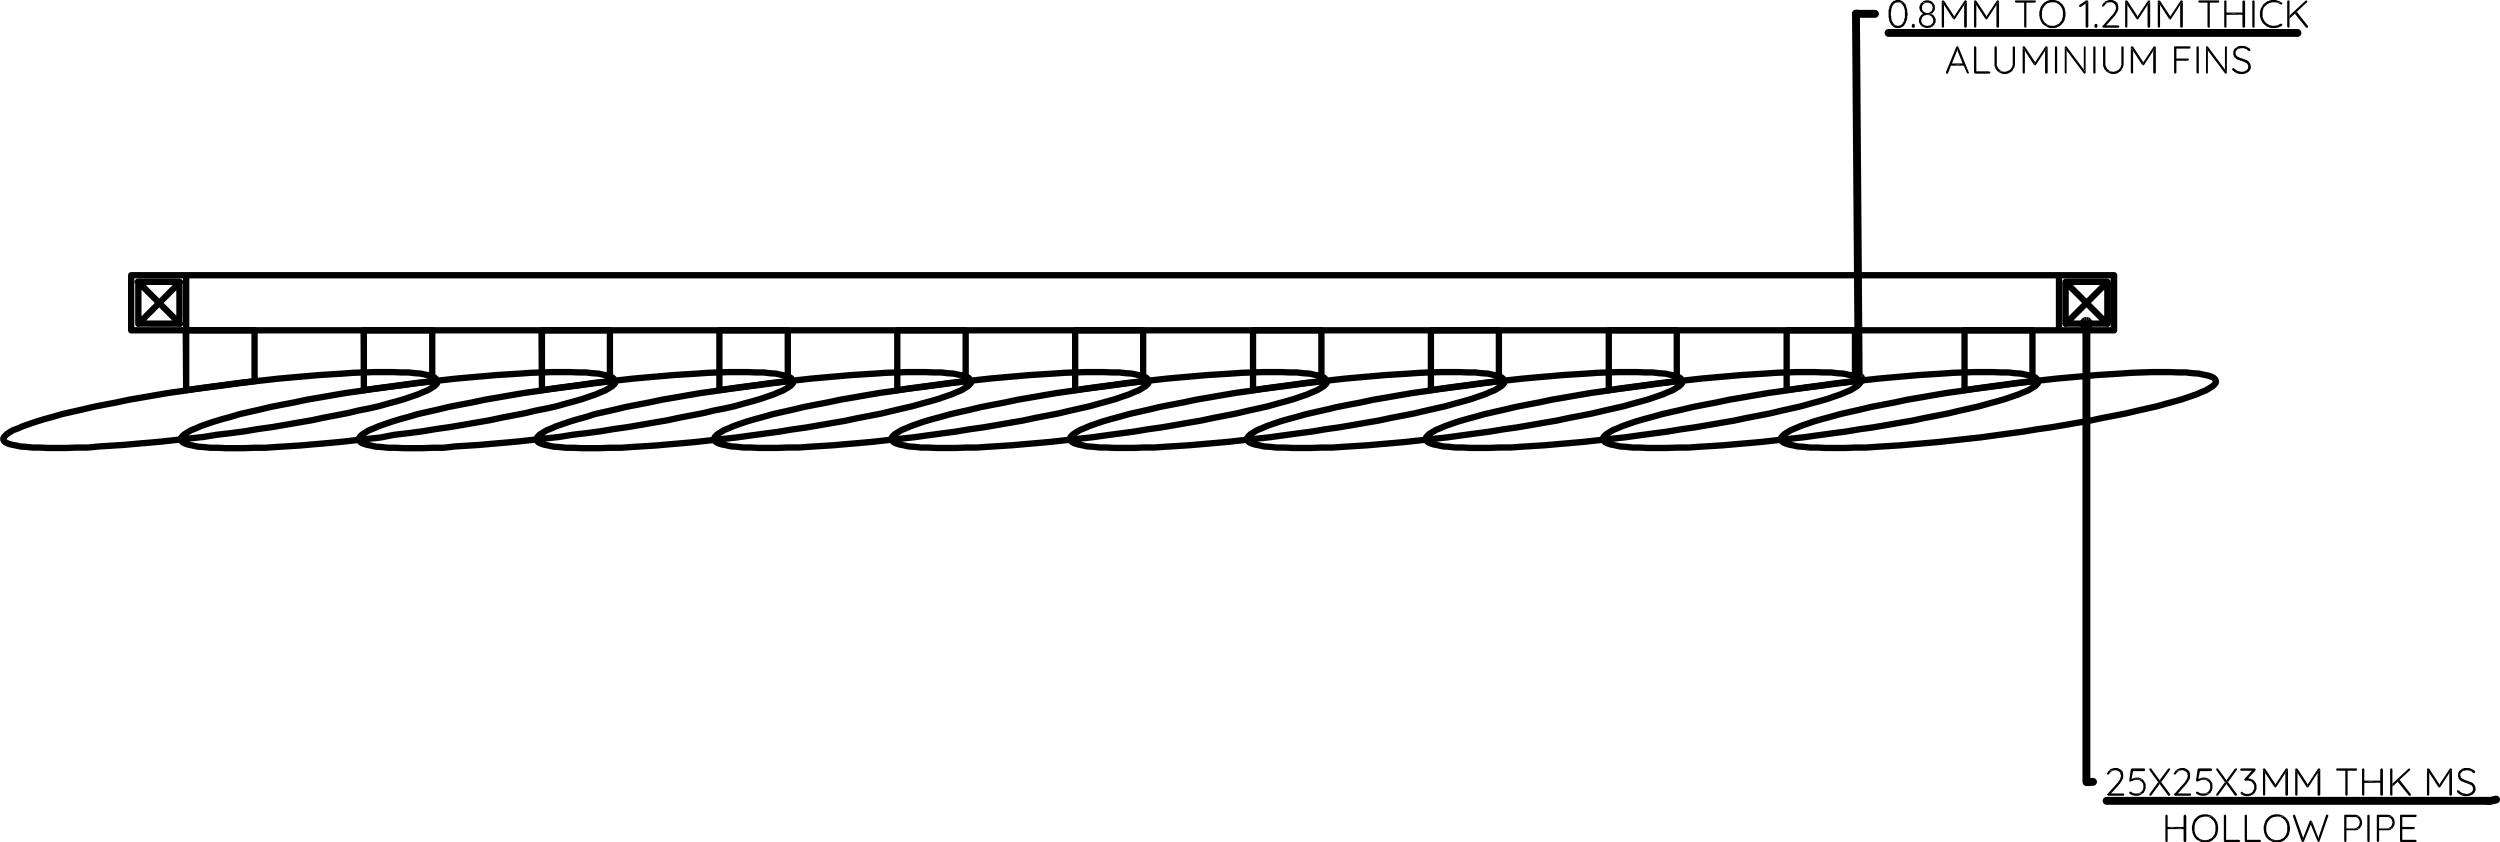 <svg xmlns="http://www.w3.org/2000/svg" viewBox="0 0 379.48 127.88"><defs><style>.cls-1,.cls-2,.cls-3{fill:none;stroke:#000;stroke-linecap:round;}.cls-1,.cls-3{stroke-linejoin:round;}.cls-1,.cls-2{stroke-width:0.96px;}.cls-2{stroke-linejoin:bevel;}.cls-3{stroke-width:1.2px;}</style></defs><g id="Layer_2" data-name="Layer 2"><g id="Layer_1-2" data-name="Layer 1"><path class="cls-1" d="M298.2,50.14h10.31v7.72L298.2,59.24v-9.1h10.31v7.72L298.2,59.24v-9.1h10.31v7.72L298.2,59.24Zm-27,0h10.37v7.72l-10.37,1.38v-9.1h10.37v7.72l-10.37,1.38Zm-27,0h10.32v7.72L244.2,59.24v-9.1h10.32v7.72L244.2,59.24v-9.1h10.32v7.72L244.2,59.24Zm-27,0h10.32v7.72l-10.32,1.38v-9.1h10.32v7.72l-10.32,1.38Zm-27,0h10.38v7.72L190.2,59.24v-9.1h10.38v7.72L190.2,59.24v-9.1h10.38v7.72L190.2,59.24Zm-27,0h10.32v7.72l-10.32,1.38v-9.1h10.32v7.72l-10.32,1.38Zm-27,0h10.38v7.72L136.2,59.24v-9.1h10.38v7.72L136.2,59.24v-9.1h10.38v7.72L136.2,59.24Zm-27,0h10.38v7.72l-10.38,1.38v-9.1h10.38v7.72l-10.38,1.38Zm-27,0H92.58v7.72L82.26,59.24v-9.1H92.58v7.72L82.26,59.24v-9.1H92.58v7.72L82.26,59.24Zm-27,0H65.61v7.72L55.23,59.24v-9.1H65.61v7.72L55.23,59.24Zm-27,0H38.64v7.72L28.26,59.24v-9.1H38.64v7.72L28.26,59.24v-9.1H38.64v7.72L28.26,59.24Z"/><path class="cls-2" d="M336.35,57.8l-.12-.23-.23-.23-.34-.17-.52-.17-.63-.12-.75-.17-.93-.06-1-.12H330.7l-1.21-.05h-2.76l-1.56.05-1.67.06-1.67.12-1.79.11-1.9.12-1.9.17-2,.17-2,.18-2.07.23-2.08.23-2.13.23-2.08.29-2.13.28-2.13.29-2.07.35-2.08.29-2,.34-2,.35-2,.34-1.9.41-1.79.34-1.79.35-1.67.4-1.55.35-1.5.34-1.44.41-1.27.34-1.21.35-1,.34-1,.35-.81.35-.69.28-.57.35-.46.29-.29.29-.18.23-.05.23.11.23.23.23.35.17.52.17.63.12.75.17.92.06,1,.11H276l1.21.06h2.77l1.56-.06,1.67,0,1.67-.12,1.79-.11,1.9-.12,1.9-.17,2-.17,2-.18,2.07-.23,2.07-.23,2.14-.23,2.07-.29,2.13-.29,2.14-.28,2.07-.35,2.08-.29,2-.34,2-.35,2-.34,1.9-.41,1.79-.34,1.78-.35,1.68-.4,1.55-.35,1.5-.34,1.44-.41,1.27-.34,1.21-.35,1-.35,1-.34.8-.35.69-.28.58-.35.46-.29.29-.29.17-.23Zm0,0-.12-.23-.23-.23-.34-.17-.52-.17-.63-.12-.75-.17-.93-.06-1-.12H330.7l-1.21-.05h-2.76l-1.56.05-1.67.06-1.67.12-1.79.11-1.9.12-1.9.17-2,.17-2,.18-2.07.23-2.08.23-2.13.23-2.08.29-2.13.28-2.13.29-2.07.35-2.08.29-2,.34-2,.35-2,.34-1.9.41-1.79.34-1.79.35-1.67.4-1.55.35-1.5.34-1.44.41-1.27.34-1.21.35-1,.34-1,.35-.81.35-.69.28-.57.35-.46.29-.29.29-.18.23-.05.23.11.23.23.23.35.17.52.17.63.12.75.17.92.06,1,.11H276l1.21.06h2.77l1.56-.06,1.67,0,1.67-.12,1.79-.11,1.9-.12,1.9-.17,2-.17,2-.18,2.07-.23,2.07-.23,2.14-.23,2.07-.29,2.13-.29,2.14-.28,2.07-.35,2.08-.29,2-.34,2-.35,2-.34,1.9-.41,1.79-.34,1.78-.35,1.68-.4,1.55-.35,1.5-.34,1.44-.41,1.27-.34,1.21-.35,1-.35,1-.34.8-.35.69-.28.58-.35.46-.29.29-.29.17-.23Zm0,0-.12-.23-.23-.23-.34-.17-.52-.17-.63-.12-.75-.17-.93-.06-1-.12H330.7l-1.21-.05h-2.76l-1.56.05-1.67.06-1.67.12-1.79.11-1.9.12-1.9.17-2,.17-2,.18-2.07.23-2.08.23-2.13.23-2.08.29-2.13.28-2.13.29-2.07.35-2.08.29-2,.34-2,.35-2,.34-1.9.41-1.79.34-1.79.35-1.67.4-1.55.35-1.5.34-1.44.41-1.27.34-1.21.35-1,.34-1,.35-.81.35-.69.28-.57.35-.46.29-.29.29-.18.23-.05.23.11.23.23.23.35.17.52.17.63.12.75.17.92.06,1,.11H276l1.21.06h2.77l1.56-.06,1.67,0,1.67-.12,1.79-.11,1.9-.12,1.9-.17,2-.17,2-.18,2.07-.23,2.07-.23,2.14-.23,2.07-.29,2.13-.29,2.14-.28,2.07-.35,2.08-.29,2-.34,2-.35,2-.34,1.9-.41,1.79-.34,1.78-.35,1.68-.4,1.55-.35,1.5-.34,1.44-.41,1.27-.34,1.21-.35,1-.35,1-.34.8-.35.69-.28.58-.35.46-.29.29-.29.17-.23Zm-27,0-.12-.23-.23-.23-.34-.17-.52-.17-.63-.12-.75-.17-.93-.06-1-.12h-1.15l-1.21-.05h-2.76l-1.56.05-1.67.06-1.67.12-1.79.11-1.9.12-1.9.17-2,.17-2,.18-2.07.23-2.08.23-2.13.23-2.08.29-2.13.28-2.13.29-2.08.35-2.07.29-2,.34-2,.35-2,.34-1.91.41-1.78.34-1.79.35-1.67.4-1.56.35-1.49.34-1.44.41-1.27.34-1.21.35-1,.34-1,.35-.81.35-.69.28-.57.35-.47.29-.28.29-.18.23,0,.23.11.23.23.23.35.17.52.17.63.12.75.17.92.06,1,.11H249l1.21.06H253l1.56-.06,1.67,0,1.67-.12,1.79-.11,1.9-.12,1.9-.17,2-.17,2-.18,2.07-.23,2.07-.23,2.14-.23,2.07-.29,2.13-.29,2.14-.28,2.07-.35,2.08-.29,2-.34,2-.35,2-.34,1.9-.41,1.79-.34,1.78-.35,1.67-.4,1.56-.35,1.5-.34,1.44-.41,1.27-.34,1.21-.35,1-.35,1-.34.81-.35.69-.28.58-.35.46-.29.29-.29.17-.23Zm0,0-.12-.23-.23-.23-.34-.17-.52-.17-.63-.12-.75-.17-.93-.06-1-.12h-1.15l-1.21-.05h-2.76l-1.56.05-1.67.06-1.67.12-1.79.11-1.9.12-1.9.17-2,.17-2,.18-2.07.23-2.08.23-2.13.23-2.08.29-2.13.28-2.13.29-2.08.35-2.07.29-2,.34-2,.35-2,.34-1.91.41-1.78.34-1.79.35-1.67.4-1.56.35-1.49.34-1.44.41-1.27.34-1.21.35-1,.34-1,.35-.81.35-.69.28-.57.35-.47.29-.28.29-.18.23,0,.23.11.23.23.23.35.17.52.17.63.12.75.17.92.06,1,.11H249l1.21.06H253l1.56-.06,1.67,0,1.67-.12,1.79-.11,1.9-.12,1.9-.17,2-.17,2-.18,2.07-.23,2.07-.23,2.14-.23,2.07-.29,2.13-.29,2.14-.28,2.07-.35,2.08-.29,2-.34,2-.35,2-.34,1.9-.41,1.79-.34,1.78-.35,1.67-.4,1.56-.35,1.5-.34,1.44-.41,1.27-.34,1.21-.35,1-.35,1-.34.81-.35.69-.28.58-.35.46-.29.29-.29.17-.23Zm-27,0-.12-.23-.23-.23-.34-.17L281.2,57l-.64-.12-.74-.17-.93-.06-1-.12h-1.15l-1.21-.05h-2.77l-1.55.05-1.67.06-1.67.12-1.79.11-1.9.12-1.9.17-2,.17-2,.18-2.07.23-2.08.23-2.13.23-2.08.29-2.13.28L245.7,59l-2.08.35-2.07.29-2,.34-2,.35-2,.34-1.91.41-1.78.34-1.79.35-1.67.4-1.56.35-1.49.34-1.44.41-1.27.34-1.21.35-1,.34-1,.35-.81.35-.69.28-.57.35-.47.29-.28.29-.18.23,0,.23.11.23.23.23.35.17.52.17.63.12.75.17.92.06,1,.11H222l1.21.06H226l1.56-.06,1.67,0,1.67-.12,1.78-.11,1.91-.12,1.9-.17,2-.17,2-.18,2.08-.23,2.07-.23,2.14-.23,2.07-.29,2.13-.29,2.14-.28,2.07-.35,2.07-.29,2-.34,2-.35,2-.34,1.9-.41,1.79-.34,1.78-.35,1.67-.4,1.56-.35,1.5-.34,1.44-.41,1.27-.34,1.21-.35,1-.35,1-.34.81-.35.69-.28.58-.35.46-.29.29-.29.17-.23Zm0,0-.12-.23-.23-.23-.34-.17L281.2,57l-.64-.12-.74-.17-.93-.06-1-.12h-1.15l-1.21-.05h-2.77l-1.55.05-1.67.06-1.67.12-1.79.11-1.9.12-1.9.17-2,.17-2,.18-2.07.23-2.08.23-2.13.23-2.08.29-2.13.28L245.7,59l-2.08.35-2.07.29-2,.34-2,.35-2,.34-1.91.41-1.78.34-1.79.35-1.67.4-1.56.35-1.49.34-1.44.41-1.27.34-1.21.35-1,.34-1,.35-.81.35-.69.28-.57.35-.47.29-.28.29-.18.23,0,.23.11.23.23.23.35.17.52.17.63.12.75.17.92.06,1,.11H222l1.21.06H226l1.56-.06,1.67,0,1.67-.12,1.78-.11,1.91-.12,1.9-.17,2-.17,2-.18,2.08-.23,2.07-.23,2.14-.23,2.07-.29,2.13-.29,2.14-.28,2.07-.35,2.07-.29,2-.34,2-.35,2-.34,1.9-.41,1.79-.34,1.78-.35,1.67-.4,1.56-.35,1.5-.34,1.44-.41,1.27-.34,1.21-.35,1-.35,1-.34.81-.35.69-.28.58-.35.46-.29.29-.29.17-.23Zm0,0-.12-.23-.23-.23-.34-.17L281.2,57l-.64-.12-.74-.17-.93-.06-1-.12h-1.15l-1.21-.05h-2.77l-1.55.05-1.67.06-1.67.12-1.79.11-1.9.12-1.9.17-2,.17-2,.18-2.07.23-2.08.23-2.13.23-2.08.29-2.13.28L245.7,59l-2.08.35-2.07.29-2,.34-2,.35-2,.34-1.91.41-1.78.34-1.79.35-1.67.4-1.56.35-1.49.34-1.44.41-1.27.34-1.21.35-1,.34-1,.35-.81.35-.69.28-.57.35-.47.29-.28.29-.18.23,0,.23.11.23.23.23.35.17.52.17.63.12.75.17.92.06,1,.11H222l1.21.06H226l1.56-.06,1.67,0,1.67-.12,1.78-.11,1.91-.12,1.9-.17,2-.17,2-.18,2.08-.23,2.07-.23,2.14-.23,2.07-.29,2.13-.29,2.14-.28,2.07-.35,2.07-.29,2-.34,2-.35,2-.34,1.9-.41,1.79-.34,1.78-.35,1.67-.4,1.56-.35,1.5-.34,1.44-.41,1.27-.34,1.21-.35,1-.35,1-.34.81-.35.69-.28.58-.35.46-.29.29-.29.17-.23Zm-27,0-.11-.23-.24-.23-.34-.17-.52-.17-.63-.12-.75-.17-.92-.06-1-.12h-1.16l-1.21-.05h-2.76l-1.56.05-1.67.06-1.67.12-1.79.11-1.9.12-1.9.17-2,.17-2,.18-2.07.23-2.08.23-2.13.23-2.07.29-2.14.28-2.13.29-2.07.35-2.08.29-2,.34-2,.35-2,.34-1.9.41-1.79.34-1.79.35-1.67.4-1.55.35-1.5.34-1.44.41-1.27.34-1.21.35-1,.34-1,.35-.8.35-.7.28-.57.35-.46.29-.29.29-.17.23-.06.23.11.23.23.23.35.17.52.17.63.12.75.17.92.06,1,.11H195l1.21.06H199l1.56-.06,1.67,0,1.67-.12,1.79-.11,1.9-.12,1.9-.17,2-.17,2-.18,2.07-.23,2.08-.23,2.13-.23,2.07-.29,2.14-.29,2.13-.28,2.07-.35,2.08-.29,2-.34,2-.35,2-.34,1.9-.41,1.79-.34,1.78-.35,1.68-.4,1.55-.35,1.5-.34,1.44-.41,1.27-.34,1.21-.35,1-.35,1-.34.8-.35.69-.28.58-.35.46-.29.29-.29.17-.23Zm0,0-.11-.23-.24-.23-.34-.17-.52-.17-.63-.12-.75-.17-.92-.06-1-.12h-1.16l-1.21-.05h-2.76l-1.56.05-1.67.06-1.67.12-1.79.11-1.9.12-1.9.17-2,.17-2,.18-2.07.23-2.08.23-2.13.23-2.07.29-2.14.28-2.13.29-2.07.35-2.08.29-2,.34-2,.35-2,.34-1.9.41-1.79.34-1.79.35-1.67.4-1.55.35-1.5.34-1.44.41-1.27.34-1.21.35-1,.34-1,.35-.8.35-.7.28-.57.35-.46.29-.29.29-.17.23-.06.23.11.23.23.23.35.17.52.17.63.12.75.17.92.06,1,.11H195l1.21.06H199l1.56-.06,1.67,0,1.67-.12,1.79-.11,1.9-.12,1.9-.17,2-.17,2-.18,2.07-.23,2.08-.23,2.13-.23,2.07-.29,2.14-.29,2.13-.28,2.07-.35,2.08-.29,2-.34,2-.35,2-.34,1.9-.41,1.79-.34,1.78-.35,1.68-.4,1.55-.35,1.5-.34,1.44-.41,1.27-.34,1.21-.35,1-.35,1-.34.8-.35.69-.28.58-.35.46-.29.29-.29.17-.23Zm-27,0-.12-.23-.23-.23-.34-.17L227.2,57l-.63-.12-.75-.17-.93-.06-1-.12h-1.16l-1.21-.05h-2.76l-1.56.05-1.67.06-1.67.12-1.79.11-1.9.12-1.9.17-2,.17-2,.18-2.07.23-2.08.23-2.13.23-2.07.29-2.14.28L191.7,59l-2.07.35-2.08.29-2,.34-2,.35-2,.34-1.9.41-1.79.34-1.79.35-1.67.4-1.55.35-1.5.34-1.44.41-1.27.34-1.21.35-1,.34-1,.35-.81.35-.69.28-.57.35-.46.29-.29.29-.18.23,0,.23.11.23.23.23.35.17.52.17.63.12.75.17.92.06,1,.11H168l1.22.06H172l1.56-.06,1.67,0,1.67-.12,1.79-.11,1.9-.12,1.9-.17,2-.17,2-.18,2.07-.23,2.08-.23,2.13-.23,2.07-.29,2.13-.29,2.14-.28,2.07-.35,2.08-.29,2-.34,2-.35,2-.34,1.9-.41,1.79-.34,1.78-.35,1.68-.4,1.55-.35,1.5-.34,1.44-.41,1.27-.34,1.21-.35,1-.35,1-.34.8-.35.69-.28.58-.35.46-.29.29-.29.17-.23Zm0,0-.12-.23-.23-.23-.34-.17L227.2,57l-.63-.12-.75-.17-.93-.06-1-.12h-1.16l-1.21-.05h-2.76l-1.56.05-1.67.06-1.67.12-1.79.11-1.9.12-1.9.17-2,.17-2,.18-2.07.23-2.08.23-2.13.23-2.07.29-2.14.28L191.7,59l-2.07.35-2.08.29-2,.34-2,.35-2,.34-1.9.41-1.79.34-1.79.35-1.67.4-1.55.35-1.5.34-1.44.41-1.27.34-1.21.35-1,.34-1,.35-.81.35-.69.28-.57.35-.46.29-.29.29-.18.23,0,.23.11.23.23.23.35.17.52.17.63.12.75.17.92.06,1,.11H168l1.22.06H172l1.56-.06,1.67,0,1.67-.12,1.79-.11,1.9-.12,1.9-.17,2-.17,2-.18,2.07-.23,2.08-.23,2.13-.23,2.07-.29,2.13-.29,2.14-.28,2.07-.35,2.08-.29,2-.34,2-.35,2-.34,1.9-.41,1.79-.34,1.78-.35,1.68-.4,1.55-.35,1.5-.34,1.44-.41,1.27-.34,1.21-.35,1-.35,1-.34.8-.35.69-.28.58-.35.46-.29.29-.29.17-.23Zm0,0-.12-.23-.23-.23-.34-.17L227.2,57l-.63-.12-.75-.17-.93-.06-1-.12h-1.16l-1.21-.05h-2.76l-1.56.05-1.67.06-1.67.12-1.79.11-1.9.12-1.9.17-2,.17-2,.18-2.07.23-2.08.23-2.13.23-2.07.29-2.14.28L191.7,59l-2.07.35-2.08.29-2,.34-2,.35-2,.34-1.9.41-1.79.34-1.79.35-1.67.4-1.55.35-1.5.34-1.44.41-1.27.34-1.21.35-1,.34-1,.35-.81.35-.69.28-.57.35-.46.29-.29.29-.18.23,0,.23.11.23.23.23.35.17.52.17.63.12.75.17.92.06,1,.11H168l1.22.06H172l1.56-.06,1.67,0,1.67-.12,1.79-.11,1.9-.12,1.9-.17,2-.17,2-.18,2.07-.23,2.08-.23,2.13-.23,2.07-.29,2.13-.29,2.14-.28,2.07-.35,2.08-.29,2-.34,2-.35,2-.34,1.9-.41,1.79-.34,1.78-.35,1.68-.4,1.55-.35,1.5-.34,1.44-.41,1.27-.34,1.21-.35,1-.35,1-.34.8-.35.69-.28.58-.35.46-.29.29-.29.17-.23Zm-27,0-.12-.23-.23-.23-.34-.17-.52-.17-.63-.12-.75-.17-.93-.06-1-.12h-1.15l-1.21-.05h-2.76l-1.56.05-1.67.06-1.67.12-1.79.11-1.9.12-1.9.17-2,.17-2,.18-2.07.23-2.08.23-2.13.23-2.08.29-2.13.28-2.13.29-2.07.35-2.08.29-2,.34-2,.35-2,.34-1.9.41-1.79.34-1.79.35-1.67.4-1.55.35-1.5.34-1.44.41-1.27.34-1.21.35-1,.34-1,.35-.81.35-.69.28-.57.35-.46.29-.29.29-.18.23,0,.23.11.23.23.23.35.17.52.17.63.12.75.17.92.06,1,.11H141l1.21.06H145l1.56-.06,1.67,0,1.67-.12,1.79-.11,1.9-.12,1.9-.17,2-.17,2-.18,2.07-.23,2.08-.23,2.13-.23,2.07-.29,2.13-.29,2.14-.28,2.07-.35,2.08-.29,2-.34,2-.35,2-.34,1.9-.41,1.79-.34,1.78-.35,1.68-.4L191,62l1.5-.34,1.44-.41,1.27-.34,1.21-.35,1-.35,1-.34.8-.35.69-.28.58-.35.46-.29.29-.29.17-.23Zm0,0-.12-.23-.23-.23-.34-.17-.52-.17-.63-.12-.75-.17-.93-.06-1-.12h-1.15l-1.21-.05h-2.76l-1.56.05-1.67.06-1.67.12-1.79.11-1.9.12-1.9.17-2,.17-2,.18-2.07.23-2.08.23-2.13.23-2.08.29-2.13.28-2.13.29-2.07.35-2.08.29-2,.34-2,.35-2,.34-1.9.41-1.79.34-1.79.35-1.67.4-1.55.35-1.5.34-1.44.41-1.27.34-1.21.35-1,.34-1,.35-.81.35-.69.28-.57.35-.46.29-.29.29-.18.23,0,.23.11.23.23.23.35.17.52.17.63.12.75.17.92.06,1,.11H141l1.21.06H145l1.56-.06,1.67,0,1.67-.12,1.79-.11,1.9-.12,1.9-.17,2-.17,2-.18,2.07-.23,2.08-.23,2.13-.23,2.07-.29,2.13-.29,2.14-.28,2.07-.35,2.08-.29,2-.34,2-.35,2-.34,1.9-.41,1.79-.34,1.78-.35,1.68-.4L191,62l1.5-.34,1.44-.41,1.27-.34,1.21-.35,1-.35,1-.34.8-.35.69-.28.58-.35.46-.29.29-.29.17-.23Zm-27,0-.11-.23-.23-.23-.35-.17L173.2,57l-.63-.12-.75-.17-.92-.06-1-.12h-1.16l-1.21-.05h-2.76l-1.56.05-1.67.06-1.67.12-1.79.11-1.9.12-1.9.17-2,.17-2,.18-2.07.23-2.08.23-2.13.23-2.07.29-2.14.28L137.7,59l-2.07.35-2.08.29-2,.34-2,.35-2,.34-1.9.41-1.79.34-1.79.35-1.67.4-1.55.35-1.5.34-1.44.41-1.27.34-1.21.35-1,.34-1,.35-.8.35-.7.28-.57.35-.46.29-.29.29-.17.23-.06.23.11.23.23.23.35.17.52.17.63.12.75.17.92.06,1,.11H114l1.21.06H118l1.56-.06,1.67,0,1.67-.12,1.79-.11,1.9-.12,1.9-.17,2-.17,2-.18,2.07-.23,2.08-.23,2.13-.23,2.07-.29,2.14-.29,2.13-.28,2.07-.35,2.08-.29,2-.34,2-.35,2-.34,1.9-.41,1.79-.34,1.79-.35,1.67-.4,1.55-.35,1.5-.34,1.44-.41,1.27-.34,1.21-.35,1-.35,1-.34.8-.35.7-.28.57-.35.46-.29.29-.29.17-.23Zm0,0-.11-.23-.23-.23-.35-.17L173.2,57l-.63-.12-.75-.17-.92-.06-1-.12h-1.16l-1.21-.05h-2.76l-1.56.05-1.67.06-1.67.12-1.79.11-1.9.12-1.9.17-2,.17-2,.18-2.07.23-2.08.23-2.13.23-2.07.29-2.14.28L137.7,59l-2.07.35-2.08.29-2,.34-2,.35-2,.34-1.9.41-1.79.34-1.79.35-1.67.4-1.55.35-1.5.34-1.44.41-1.27.34-1.21.35-1,.34-1,.35-.8.35-.7.28-.57.35-.46.29-.29.29-.17.23-.06.23.11.23.23.23.35.17.52.17.63.12.75.17.92.06,1,.11H114l1.21.06H118l1.56-.06,1.67,0,1.67-.12,1.79-.11,1.9-.12,1.9-.17,2-.17,2-.18,2.07-.23,2.08-.23,2.13-.23,2.07-.29,2.14-.29,2.13-.28,2.07-.35,2.08-.29,2-.34,2-.35,2-.34,1.9-.41,1.79-.34,1.79-.35,1.67-.4,1.55-.35,1.5-.34,1.44-.41,1.27-.34,1.21-.35,1-.35,1-.34.8-.35.7-.28.57-.35.46-.29.29-.29.17-.23Zm0,0-.11-.23-.23-.23-.35-.17L173.2,57l-.63-.12-.75-.17-.92-.06-1-.12h-1.16l-1.21-.05h-2.76l-1.56.05-1.67.06-1.67.12-1.79.11-1.9.12-1.9.17-2,.17-2,.18-2.07.23-2.08.23-2.13.23-2.07.29-2.14.28L137.7,59l-2.07.35-2.08.29-2,.34-2,.35-2,.34-1.9.41-1.79.34-1.79.35-1.67.4-1.55.35-1.5.34-1.44.41-1.27.34-1.21.35-1,.34-1,.35-.8.35-.7.28-.57.35-.46.29-.29.29-.17.23-.06.23.11.23.23.23.35.17.52.17.63.12.75.17.92.06,1,.11H114l1.21.06H118l1.56-.06,1.67,0,1.67-.12,1.79-.11,1.9-.12,1.9-.17,2-.17,2-.18,2.07-.23,2.08-.23,2.13-.23,2.07-.29,2.14-.29,2.13-.28,2.07-.35,2.08-.29,2-.34,2-.35,2-.34,1.9-.41,1.79-.34,1.79-.35,1.67-.4,1.55-.35,1.5-.34,1.44-.41,1.27-.34,1.21-.35,1-.35,1-.34.8-.35.7-.28.57-.35.46-.29.29-.29.17-.23Zm-27,0-.11-.23-.23-.23-.35-.17-.52-.17-.63-.12-.75-.17-.92-.06-1-.12h-1.16l-1.21-.05h-2.76l-1.56.05-1.67.06-1.67.12-1.79.11-1.9.12-1.9.17-2,.17-2,.18-2.07.23-2.08.23-2.13.23-2.07.29-2.14.28-2.13.29-2.07.35-2.08.29-2,.34-2,.35-2,.34-1.9.41-1.79.34-1.79.35-1.67.4-1.55.35-1.5.34L89,63.28l-1.27.34L86.47,64l-1,.34-1,.35-.8.35-.7.28-.57.35-.46.29-.29.29-.17.23-.06.23.11.23.23.23.35.17.52.17.63.12.75.17.92.06,1,.11h1.16l1.21.06H91l1.56-.06,1.67,0,1.67-.12,1.79-.11,1.9-.12,1.9-.17,2-.17,2-.18,2.07-.23,2.08-.23,2.13-.23,2.07-.29,2.14-.29,2.13-.28,2.07-.35,2.08-.29,2-.34,2-.35,2-.34,1.9-.41,1.79-.34,1.79-.35,1.67-.4L137,62l1.5-.34,1.44-.41,1.27-.34,1.21-.35,1-.35,1-.34.8-.35.7-.28.57-.35.46-.29.29-.29.17-.23Zm0,0-.11-.23-.23-.23-.35-.17-.52-.17-.63-.12-.75-.17-.92-.06-1-.12h-1.16l-1.21-.05h-2.76l-1.56.05-1.67.06-1.67.12-1.79.11-1.9.12-1.9.17-2,.17-2,.18-2.07.23-2.08.23-2.13.23-2.07.29-2.14.28-2.13.29-2.07.35-2.08.29-2,.34-2,.35-2,.34-1.9.41-1.79.34-1.79.35-1.67.4-1.55.35-1.5.34L89,63.28l-1.27.34L86.47,64l-1,.34-1,.35-.8.35-.7.28-.57.35-.46.29-.29.29-.17.23-.06.23.11.23.23.23.35.17.52.17.63.12.75.17.92.06,1,.11h1.16l1.21.06H91l1.56-.06,1.67,0,1.67-.12,1.79-.11,1.9-.12,1.9-.17,2-.17,2-.18,2.07-.23,2.08-.23,2.13-.23,2.07-.29,2.14-.29,2.13-.28,2.07-.35,2.08-.29,2-.34,2-.35,2-.34,1.9-.41,1.79-.34,1.79-.35,1.67-.4L137,62l1.5-.34,1.44-.41,1.27-.34,1.21-.35,1-.35,1-.34.8-.35.7-.28.57-.35.46-.29.29-.29.17-.23Zm-27,0-.11-.23-.23-.23-.35-.17-.52-.17-.63-.12-.75-.17-.92-.06-1-.12h-1.16l-1.21-.05h-2.76l-1.56.05-1.67.06-1.67.12-1.79.11-1.9.12-1.9.17-2,.17-2,.18-2.07.23-2.08.23-2.13.23L88,58.44l-2.14.28L83.76,59l-2.07.35-2.08.29-2,.34-2,.35-2,.34-1.9.41-1.79.34-1.79.35-1.67.4-1.55.35-1.5.34L62,63.28l-1.27.34L59.5,64l-1,.34-1,.35-.8.35-.7.28-.57.35-.46.29-.29.29-.17.23-.06.23.11.23.23.23.35.17.52.17.63.12.75.17.92.06,1,.11h1.16l1.21.06h2.76l1.56-.06,1.67,0L69,67.77l1.79-.11,1.9-.12,1.9-.17,2-.17,2-.18,2.07-.23,2.08-.23,2.13-.23L86.87,66,89,65.75l2.13-.28,2.07-.35,2.08-.29,2-.34,2-.35,2-.34,1.9-.41,1.79-.34,1.79-.35,1.67-.4L110,62l1.5-.34,1.44-.41,1.27-.34,1.21-.35,1-.35,1-.34.8-.35.69-.28.58-.35.46-.29.29-.29.17-.23Zm0,0-.11-.23-.23-.23-.35-.17-.52-.17-.63-.12-.75-.17-.92-.06-1-.12h-1.16l-1.21-.05h-2.76l-1.56.05-1.67.06-1.67.12-1.79.11-1.9.12-1.9.17-2,.17-2,.18-2.07.23-2.08.23-2.13.23L88,58.44l-2.14.28L83.76,59l-2.07.35-2.08.29-2,.34-2,.35-2,.34-1.9.41-1.79.34-1.79.35-1.67.4-1.55.35-1.5.34L62,63.28l-1.27.34L59.5,64l-1,.34-1,.35-.8.35-.7.28-.57.35-.46.29-.29.29-.17.23-.06.23.11.23.23.23.35.17.52.17.63.12.75.17.92.06,1,.11h1.16l1.21.06h2.76l1.56-.06,1.67,0L69,67.77l1.79-.11,1.9-.12,1.9-.17,2-.17,2-.18,2.07-.23,2.08-.23,2.13-.23L86.87,66,89,65.75l2.13-.28,2.07-.35,2.08-.29,2-.34,2-.35,2-.34,1.9-.41,1.79-.34,1.79-.35,1.67-.4L110,62l1.5-.34,1.44-.41,1.27-.34,1.21-.35,1-.35,1-.34.8-.35.69-.28.58-.35.46-.29.29-.29.17-.23Zm0,0-.11-.23-.23-.23-.35-.17-.52-.17-.63-.12-.75-.17-.92-.06-1-.12h-1.16l-1.21-.05h-2.76l-1.56.05-1.67.06-1.67.12-1.79.11-1.9.12-1.9.17-2,.17-2,.18-2.07.23-2.08.23-2.13.23L88,58.44l-2.14.28L83.76,59l-2.07.35-2.08.29-2,.34-2,.35-2,.34-1.9.41-1.79.34-1.79.35-1.67.4-1.55.35-1.5.34L62,63.28l-1.27.34L59.5,64l-1,.34-1,.35-.8.35-.7.28-.57.35-.46.29-.29.29-.17.23-.06.23.11.23.23.23.35.17.52.17.63.12.75.17.92.06,1,.11h1.16l1.21.06h2.76l1.56-.06,1.67,0L69,67.77l1.79-.11,1.9-.12,1.9-.17,2-.17,2-.18,2.07-.23,2.08-.23,2.13-.23L86.87,66,89,65.75l2.13-.28,2.07-.35,2.08-.29,2-.34,2-.35,2-.34,1.9-.41,1.79-.34,1.79-.35,1.67-.4L110,62l1.5-.34,1.44-.41,1.27-.34,1.21-.35,1-.35,1-.34.8-.35.69-.28.58-.35.46-.29.29-.29.17-.23Zm-27,0-.11-.23-.23-.23-.35-.17L92.23,57l-.63-.12-.75-.17-.92-.06-1-.12H87.8l-1.22-.05H83.82l-1.56.05-1.67.06-1.67.12-1.79.11-1.9.12-1.9.17-2,.17-2,.18-2.07.23-2.08.23-2.13.23L61,58.44l-2.13.28L56.73,59l-2.07.35-2.08.29-2,.34-2,.35-2,.34-1.9.41-1.79.34-1.78.35-1.68.4-1.55.35-1.5.34L35,63.28l-1.27.34L32.47,64l-1,.34-1,.35-.8.35-.69.28-.58.35-.46.29-.29.29-.17.23-.06.23.12.23.23.23.34.17.52.17.63.12.75.17.93.06,1,.11h1.16l1.21.06H37l1.56-.06,1.67,0,1.67-.12,1.79-.11,1.9-.12,1.9-.17,2-.17,2-.18,2.07-.23,2.08-.23,2.13-.23L59.84,66,62,65.75l2.13-.28,2.07-.35,2.08-.29,2-.34,2-.35,2-.34,1.9-.41,1.79-.34,1.79-.35,1.67-.4L83,62l1.5-.34,1.44-.41,1.27-.34,1.21-.35,1-.35,1-.34.81-.35.69-.28.57-.35.46-.29.29-.29.18-.23Zm0,0-.11-.23-.23-.23-.35-.17L92.23,57l-.63-.12-.75-.17-.92-.06-1-.12H87.8l-1.22-.05H83.82l-1.56.05-1.67.06-1.67.12-1.79.11-1.9.12-1.9.17-2,.17-2,.18-2.07.23-2.08.23-2.13.23L61,58.44l-2.13.28L56.73,59l-2.07.35-2.08.29-2,.34-2,.35-2,.34-1.9.41-1.79.34-1.78.35-1.68.4-1.55.35-1.5.34L35,63.28l-1.27.34L32.47,64l-1,.34-1,.35-.8.35-.69.28-.58.35-.46.29-.29.29-.17.23-.06.23.12.23.23.23.34.17.52.17.63.12.75.17.93.06,1,.11h1.16l1.21.06H37l1.56-.06,1.67,0,1.67-.12,1.79-.11,1.9-.12,1.9-.17,2-.17,2-.18,2.07-.23,2.08-.23,2.13-.23L59.84,66,62,65.75l2.13-.28,2.07-.35,2.08-.29,2-.34,2-.35,2-.34,1.9-.41,1.79-.34,1.79-.35,1.67-.4L83,62l1.5-.34,1.44-.41,1.27-.34,1.21-.35,1-.35,1-.34.81-.35.69-.28.57-.35.46-.29.29-.29.18-.23Zm-27,0-.11-.23-.23-.23-.35-.17L65.26,57l-.63-.12-.75-.17L63,56.65l-1-.12H60.82l-1.21-.05H56.85l-1.56.05-1.67.06L52,56.71l-1.79.11-1.9.12-1.9.17-2,.17-2,.18-2.07.23-2.08.23-2.13.23L34,58.44l-2.14.28L29.76,59l-2.07.35-2.08.29-2,.34-2,.35-2,.34-1.9.41-1.79.34-1.78.35-1.68.4-1.55.35-1.5.34L8,63.28l-1.27.34L5.5,64l-1,.34-1,.35-.8.35L2,65.29l-.58.35L1,65.93l-.29.29-.17.23-.06.23.11.23.24.23.34.17.52.17.63.12.75.17.92.06,1,.11H6.08L7.29,68h2.76l1.56-.06,1.67,0L15,67.77l1.79-.11,1.9-.12,1.9-.17,2-.17,2-.18,2.07-.23,2.08-.23,2.13-.23L32.87,66,35,65.75l2.13-.28,2.07-.35,2.08-.29,2-.34,2-.35,2-.34,1.9-.41L51,63.05l1.79-.35,1.67-.4L56,62l1.5-.34,1.44-.41,1.27-.34,1.21-.35,1-.35,1-.34.8-.35.7-.28.57-.35.46-.29.29-.29.17-.23Zm0,0-.11-.23-.23-.23-.35-.17L65.26,57l-.63-.12-.75-.17L63,56.65l-1-.12H60.82l-1.21-.05H56.85l-1.56.05-1.67.06L52,56.71l-1.79.11-1.9.12-1.9.17-2,.17-2,.18-2.07.23-2.08.23-2.13.23L34,58.44l-2.14.28L29.76,59l-2.07.35-2.08.29-2,.34-2,.35-2,.34-1.9.41-1.79.34-1.78.35-1.68.4-1.55.35-1.5.34L8,63.28l-1.27.34L5.5,64l-1,.34-1,.35-.8.35L2,65.29l-.58.35L1,65.93l-.29.29-.17.23-.06.23.11.23.24.23.34.17.52.17.63.12.75.17.92.06,1,.11H6.08L7.29,68h2.76l1.56-.06,1.67,0L15,67.77l1.79-.11,1.9-.12,1.9-.17,2-.17,2-.18,2.07-.23,2.08-.23,2.13-.23L32.87,66,35,65.75l2.13-.28,2.07-.35,2.08-.29,2-.34,2-.35,2-.34,1.9-.41L51,63.05l1.79-.35,1.67-.4L56,62l1.5-.34,1.44-.41,1.27-.34,1.21-.35,1-.35,1-.34.8-.35.7-.28.57-.35.46-.29.29-.29.17-.23Zm0,0-.11-.23-.23-.23-.35-.17L65.26,57l-.63-.12-.75-.17L63,56.65l-1-.12H60.82l-1.21-.05H56.85l-1.56.05-1.67.06L52,56.71l-1.79.11-1.9.12-1.9.17-2,.17-2,.18-2.07.23-2.08.23-2.13.23L34,58.44l-2.14.28L29.76,59l-2.07.35-2.08.29-2,.34-2,.35-2,.34-1.9.41-1.79.34-1.78.35-1.68.4-1.55.35-1.5.34L8,63.28l-1.27.34L5.5,64l-1,.34-1,.35-.8.35L2,65.29l-.58.35L1,65.93l-.29.29-.17.23-.06.23.11.23.24.23.34.17.52.17.63.12.75.17.92.06,1,.11H6.08L7.29,68h2.76l1.56-.06,1.67,0L15,67.77l1.79-.11,1.9-.12,1.9-.17,2-.17,2-.18,2.07-.23,2.08-.23,2.13-.23L32.87,66,35,65.75l2.13-.28,2.07-.35,2.08-.29,2-.34,2-.35,2-.34,1.9-.41L51,63.05l1.79-.35,1.67-.4L56,62l1.5-.34,1.44-.41,1.27-.34,1.21-.35,1-.35,1-.34.8-.35.7-.28.57-.35.46-.29.29-.29.17-.23Z"/><path class="cls-1" d="M19.91,41.78H320.85v8.36H19.91Zm0,0h8.35v8.36H19.91Zm1,1h6.33v6.34H21V42.82l6.33,6.34m0-6.34L21,49.16m291.54-7.38h8.36v8.36h-8.36Zm1,1h6.34v6.34h-6.34V42.82l6.34,6.34m0-6.34-6.34,6.34"/><polygon points="288.98 0.35 288.11 0.35 288.17 0.35 288.29 0.35 288.4 0.4 288.52 0.46 288.57 0.52 288.69 0.58 288.69 0.58 288.75 0.69 288.81 0.75 288.86 0.86 288.92 0.92 288.98 1.04 289.04 1.21 289.04 1.21 289.09 1.32 289.09 1.38 289.09 1.5 289.15 1.61 289.15 1.73 289.15 1.84 289.15 2.02 289.15 2.13 289.15 2.13 289.15 2.25 289.15 2.36 289.15 2.48 289.15 2.65 289.09 2.77 289.09 2.82 289.04 2.94 289.04 3.05 289.04 3.11 288.98 3.23 288.92 3.34 288.86 3.4 288.81 3.52 288.75 3.63 288.69 3.69 288.63 3.75 288.52 3.8 288.46 3.86 288.35 3.86 288.23 3.92 288.11 3.92 287.19 3.92 287.31 3.98 287.37 4.03 287.42 4.09 287.54 4.15 287.65 4.21 287.71 4.21 287.83 4.26 287.94 4.26 288.11 4.26 288.17 4.26 288.29 4.26 288.4 4.21 288.52 4.21 288.63 4.15 288.75 4.09 288.81 4.03 288.92 3.98 288.98 3.92 289.04 3.86 289.09 3.75 289.15 3.63 289.21 3.57 289.27 3.46 289.32 3.34 289.38 3.23 289.38 3.17 289.44 3.05 289.44 2.94 289.5 2.82 289.5 2.71 289.5 2.59 289.5 2.48 289.56 2.36 289.56 2.25 289.56 2.13 289.56 2.08 289.56 1.96 289.5 1.84 289.5 1.67 289.5 1.56 289.5 1.44 289.44 1.38 289.44 1.27 289.38 1.15 289.38 1.04 289.32 0.92 289.27 0.81 289.27 0.69 289.21 0.63 289.09 0.52 289.04 0.4 288.98 0.35"/><polygon points="288.11 0 288.06 0 287.88 0 287.77 0 287.71 0.06 287.6 0.12 287.48 0.12 287.37 0.17 287.31 0.29 287.25 0.35 287.13 0.4 287.08 0.52 287.02 0.58 286.96 0.69 286.9 0.81 286.85 0.92 286.79 1.04 286.79 1.09 286.79 1.21 286.73 1.32 286.73 1.38 286.67 1.5 286.67 1.61 286.67 1.73 286.67 1.9 286.67 2.02 286.67 2.13 286.67 2.19 286.67 2.31 286.67 2.42 286.67 2.54 286.67 2.65 286.73 2.77 286.73 2.88 286.73 3 286.79 3.11 286.79 3.23 286.85 3.34 286.9 3.46 286.96 3.52 287.02 3.63 287.08 3.75 287.13 3.8 287.19 3.92 288.11 3.92 288.06 3.92 287.88 3.86 287.83 3.86 287.71 3.8 287.6 3.75 287.54 3.69 287.48 3.69 287.42 3.57 287.37 3.52 287.31 3.4 287.25 3.29 287.19 3.17 287.13 3.05 287.13 3.05 287.13 2.94 287.08 2.82 287.08 2.71 287.08 2.65 287.08 2.48 287.02 2.36 287.02 2.25 287.02 2.13 287.02 2.13 287.02 1.96 287.02 1.84 287.08 1.73 287.08 1.61 287.08 1.5 287.08 1.38 287.13 1.27 287.13 1.21 287.19 1.15 287.19 1.04 287.25 0.92 287.31 0.81 287.37 0.75 287.42 0.63 287.54 0.58 287.54 0.52 287.65 0.46 287.77 0.4 287.88 0.4 288 0.35 288.11 0.35 288.98 0.35 288.92 0.29 288.86 0.23 288.75 0.17 288.63 0.12 288.57 0.06 288.46 0.06 288.35 0 288.23 0 288.11 0"/><polygon points="290.42 4.21 290.3 4.21 290.25 4.15 290.19 4.03 290.19 3.98 290.19 3.86 290.25 3.75 290.25 3.69 290.36 3.63 290.42 3.63 290.48 3.63 290.59 3.63 290.59 3.69 290.65 3.8 290.65 3.86 290.65 3.98 290.65 4.09 290.59 4.15 290.53 4.21 290.48 4.21 290.42 4.21"/><polygon points="293.36 2.25 292.55 2.25 292.55 2.25 292.67 2.25 292.78 2.31 292.9 2.31 293.01 2.36 293.07 2.42 293.19 2.48 293.24 2.59 293.3 2.65 293.36 2.77 293.42 2.88 293.42 3 293.47 3.11 293.47 3.17 293.42 3.29 293.42 3.4 293.36 3.52 293.3 3.57 293.19 3.69 293.19 3.69 293.07 3.75 293.01 3.8 292.9 3.86 292.78 3.86 292.67 3.92 292.55 3.92 293.42 3.92 293.53 3.86 293.59 3.75 293.65 3.69 293.65 3.63 293.7 3.57 293.76 3.46 293.82 3.34 293.82 3.23 293.82 3.11 293.82 3.11 293.82 3 293.82 2.88 293.76 2.77 293.7 2.65 293.65 2.54 293.59 2.48 293.53 2.36 293.47 2.31 293.36 2.25"/><polygon points="291.75 0.35 291.69 0.4 291.57 0.52 291.51 0.58 291.51 0.63 291.46 0.75 291.4 0.81 291.4 0.92 291.34 1.04 291.34 1.15 291.34 1.27 291.4 1.38 291.4 1.5 291.46 1.61 291.46 1.61 291.51 1.73 291.63 1.84 291.69 1.9 291.69 1.9 291.8 2.02 291.86 2.08 291.92 2.08 291.86 2.13 291.75 2.19 291.63 2.31 291.57 2.36 291.51 2.42 291.46 2.54 291.4 2.65 291.34 2.65 291.34 2.77 291.28 2.88 291.28 3 291.28 3.11 291.28 3.11 291.28 3.23 291.28 3.34 291.34 3.46 291.4 3.57 291.46 3.69 291.46 3.69 291.51 3.8 291.63 3.86 291.69 3.98 291.8 4.03 291.92 4.09 291.98 4.15 292.09 4.15 292.21 4.21 292.32 4.21 292.44 4.26 292.55 4.26 292.61 4.26 292.78 4.21 292.9 4.21 292.95 4.21 293.07 4.15 293.19 4.09 293.24 4.09 293.36 4.03 293.42 3.92 292.55 3.92 292.49 3.92 292.38 3.92 292.26 3.86 292.15 3.86 292.03 3.8 291.98 3.75 291.86 3.69 291.8 3.63 291.75 3.52 291.69 3.46 291.69 3.34 291.63 3.23 291.63 3.11 291.63 3 291.69 2.88 291.69 2.77 291.75 2.65 291.8 2.59 291.92 2.48 291.98 2.42 292.09 2.36 292.09 2.36 292.21 2.31 292.32 2.31 292.44 2.25 292.55 2.25 293.36 2.25 293.3 2.19 293.19 2.13 293.13 2.08 293.19 2.08 293.3 2.02 292.55 1.96 292.49 1.96 292.38 1.96 292.26 1.9 292.15 1.84 292.09 1.84 291.98 1.79 291.92 1.67 291.86 1.61 291.8 1.5 291.75 1.44 291.75 1.32 291.75 1.15 291.75 1.09 291.75 0.98 291.8 0.86 291.8 0.81 291.86 0.69 291.98 0.63 292.03 0.58 292.09 0.52 292.21 0.46 292.32 0.4 292.44 0.4 292.55 0.4 291.75 0.35"/><polygon points="292.55 0.06 292.49 0.06 292.38 0.06 292.26 0.06 292.15 0.12 292.03 0.17 291.98 0.17 291.92 0.23 291.86 0.29 291.75 0.35 292.55 0.4 292.61 0.4 292.72 0.4 292.84 0.46 292.95 0.46 293.01 0.52 293.13 0.63 293.19 0.63 293.24 0.75 293.3 0.81 293.3 0.92 293.36 1.04 293.36 1.15 293.36 1.27 293.3 1.38 293.3 1.5 293.24 1.61 293.19 1.67 293.13 1.73 293.01 1.79 292.95 1.84 292.9 1.9 292.78 1.96 292.67 1.96 292.55 1.96 293.3 2.02 293.42 1.9 293.42 1.9 293.47 1.79 293.59 1.67 293.65 1.61 293.65 1.5 293.7 1.44 293.7 1.32 293.7 1.15 293.7 1.15 293.7 1.04 293.7 0.92 293.65 0.81 293.59 0.69 293.53 0.58 293.53 0.58 293.47 0.52 293.42 0.4 293.3 0.35 293.24 0.29 293.13 0.17 293.13 0.17 293.01 0.12 292.9 0.12 292.78 0.06 292.67 0.06 292.55 0.06"/><polygon points="294.74 0.23 294.74 4.03 294.74 4.03 294.8 4.15 294.8 4.15 294.91 4.21 294.91 4.21 295.03 4.15 295.03 4.15 295.09 4.03 295.09 0.75 294.74 0.23"/><polygon points="298.55 0.23 298.14 0.75 298.14 4.03 298.14 4.03 298.2 4.15 298.2 4.15 298.31 4.21 298.37 4.21 298.49 4.15 298.49 4.15 298.55 4.03 298.55 0.23"/><polygon points="294.91 0.06 294.86 0.06 294.8 0.12 294.74 0.12 294.74 0.23 295.09 0.75 296.47 2.88 296.64 2.48 295.09 0.12 294.97 0.06 294.91 0.06"/><polygon points="298.37 0.06 298.26 0.06 298.2 0.12 296.64 2.48 296.47 2.88 296.53 2.94 296.59 2.94 296.7 2.94 296.76 2.88 298.14 0.75 298.55 0.23 298.55 0.17 298.49 0.12 298.43 0.06 298.37 0.06"/><polygon points="299.64 0.23 299.64 4.03 299.64 4.03 299.7 4.15 299.7 4.15 299.81 4.21 299.81 4.21 299.93 4.15 299.93 4.15 299.99 4.03 299.99 0.75 299.64 0.23"/><polygon points="303.44 0.23 303.04 0.75 303.04 4.03 303.04 4.03 303.1 4.15 303.1 4.15 303.21 4.21 303.27 4.21 303.39 4.15 303.39 4.15 303.44 4.03 303.44 0.23"/><polygon points="299.81 0.06 299.75 0.06 299.7 0.12 299.64 0.12 299.64 0.23 299.99 0.75 301.37 2.88 301.54 2.48 299.99 0.12 299.87 0.06 299.81 0.06"/><polygon points="303.27 0.06 303.15 0.06 303.1 0.12 301.54 2.48 301.37 2.88 301.43 2.94 301.48 2.94 301.6 2.94 301.66 2.88 303.04 0.75 303.44 0.23 303.44 0.17 303.39 0.12 303.33 0.06 303.27 0.06"/><polygon points="308.86 0.06 306.04 0.06 305.98 0.06 305.86 0.12 305.86 0.12 305.86 0.23 305.86 0.23 305.86 0.35 305.92 0.35 306.04 0.4 307.25 0.4 307.25 4.03 307.25 4.03 307.31 4.15 307.31 4.15 307.42 4.21 307.48 4.21 307.54 4.15 307.59 4.15 307.59 4.03 307.59 0.4 308.86 0.4 308.86 0.4 308.98 0.35 308.98 0.35 309.03 0.23 309.03 0.17 308.98 0.12 308.98 0.06 308.86 0.06"/><polygon points="312.66 0.29 311.51 0.35 311.63 0.35 311.74 0.35 311.86 0.35 311.97 0.4 312.09 0.4 312.2 0.46 312.26 0.52 312.38 0.58 312.43 0.58 312.49 0.63 312.61 0.75 312.66 0.81 312.78 0.92 312.84 0.98 312.89 1.09 312.95 1.21 312.95 1.21 313.01 1.32 313.07 1.44 313.07 1.56 313.13 1.67 313.13 1.79 313.13 1.9 313.13 2.02 313.13 2.13 313.13 2.13 313.13 2.31 313.13 2.42 313.13 2.54 313.07 2.65 313.07 2.77 313.01 2.88 313.01 2.94 312.95 3.05 312.95 3.11 312.84 3.23 312.78 3.29 312.72 3.4 312.66 3.46 312.55 3.57 312.49 3.63 312.38 3.69 312.32 3.69 312.2 3.75 312.14 3.8 312.03 3.86 311.92 3.86 311.8 3.92 311.68 3.92 311.51 3.92 310.42 3.92 310.53 3.98 310.65 4.03 310.76 4.09 310.76 4.09 310.88 4.15 310.94 4.21 311.05 4.21 311.17 4.26 311.28 4.26 311.4 4.26 311.51 4.26 311.57 4.26 311.68 4.26 311.8 4.26 311.92 4.26 312.03 4.21 312.14 4.21 312.26 4.15 312.32 4.09 312.43 4.09 312.49 4.03 312.61 3.98 312.72 3.92 312.78 3.8 312.89 3.75 312.95 3.69 313.01 3.57 313.13 3.52 313.18 3.4 313.24 3.29 313.3 3.23 313.36 3.11 313.41 3 313.41 2.94 313.41 2.82 313.47 2.71 313.47 2.59 313.53 2.48 313.53 2.36 313.53 2.25 313.53 2.13 313.53 2.08 313.53 1.96 313.53 1.84 313.47 1.73 313.47 1.61 313.47 1.5 313.41 1.38 313.41 1.27 313.36 1.15 313.3 1.04 313.24 0.98 313.18 0.86 313.13 0.75 313.07 0.69 312.95 0.58 312.89 0.52 312.84 0.46 312.72 0.4 312.66 0.29"/><polygon points="311.51 0 311.4 0 311.28 0 311.17 0 311.05 0.06 310.94 0.06 310.82 0.12 310.76 0.12 310.65 0.17 310.59 0.23 310.47 0.29 310.36 0.35 310.3 0.4 310.19 0.52 310.13 0.58 310.07 0.63 309.96 0.75 309.9 0.86 309.84 0.92 309.78 1.04 309.73 1.15 309.73 1.27 309.67 1.32 309.67 1.44 309.61 1.56 309.61 1.67 309.55 1.79 309.55 1.9 309.55 2.02 309.55 2.13 309.55 2.19 309.55 2.31 309.55 2.42 309.61 2.54 309.61 2.65 309.61 2.77 309.67 2.88 309.73 3 309.73 3.05 309.78 3.17 309.84 3.29 309.9 3.4 309.96 3.46 310.01 3.57 310.13 3.69 310.19 3.75 310.24 3.8 310.36 3.86 310.42 3.92 311.51 3.92 311.45 3.92 311.34 3.92 311.22 3.86 311.11 3.86 310.99 3.8 310.94 3.8 310.82 3.75 310.7 3.69 310.65 3.63 310.59 3.57 310.47 3.52 310.42 3.46 310.3 3.34 310.24 3.29 310.19 3.17 310.13 3.05 310.13 3.05 310.07 2.94 310.01 2.82 310.01 2.71 309.96 2.59 309.96 2.48 309.96 2.36 309.96 2.25 309.96 2.13 309.96 2.08 309.96 1.96 309.96 1.84 309.96 1.73 310.01 1.61 310.01 1.5 310.07 1.38 310.07 1.27 310.13 1.21 310.19 1.15 310.24 1.04 310.3 0.98 310.36 0.86 310.42 0.81 310.53 0.69 310.59 0.63 310.7 0.58 310.76 0.52 310.88 0.46 310.94 0.46 311.05 0.4 311.17 0.4 311.28 0.35 311.4 0.35 311.51 0.35 312.66 0.29 312.55 0.23 312.43 0.17 312.32 0.12 312.32 0.12 312.2 0.12 312.14 0.06 312.03 0.06 311.92 0 311.8 0 311.68 0 311.51 0"/><polygon points="316.99 0.23 316.58 0.58 316.58 4.03 316.58 4.03 316.64 4.15 316.64 4.15 316.76 4.21 316.81 4.21 316.93 4.15 316.93 4.15 316.99 4.03 316.99 0.23"/><polygon points="316.81 0.06 316.76 0.06 316.64 0.06 315.66 0.75 315.6 0.81 315.55 0.86 315.6 0.92 315.66 1.04 315.66 1.04 315.78 1.09 315.83 1.04 316.58 0.58 316.99 0.23 316.99 0.23 316.93 0.12 316.93 0.12 316.81 0.06"/><polygon points="318.14 4.21 318.02 4.21 317.97 4.15 317.91 4.03 317.91 3.98 317.91 3.86 317.97 3.75 317.97 3.69 318.08 3.63 318.14 3.63 318.2 3.63 318.31 3.63 318.31 3.69 318.37 3.8 318.37 3.86 318.37 3.98 318.37 4.09 318.31 4.15 318.25 4.21 318.2 4.21 318.14 4.21"/><polygon points="319.46 0.35 319.35 0.4 319.29 0.46 319.23 0.58 319.18 0.69 319.06 0.75 319.06 0.86 319.06 0.86 319.12 0.98 319.12 0.98 319.23 0.98 319.35 0.98 319.41 0.86 319.41 0.86 319.46 0.81 319.52 0.69 319.64 0.63 319.64 0.58 319.75 0.52 319.81 0.46 319.93 0.4 319.98 0.4 320.1 0.35 320.21 0.35 320.33 0.35 319.46 0.35"/><polygon points="320.33 0 320.33 0 320.21 0 320.1 0 319.98 0.06 319.87 0.06 319.87 0.12 319.75 0.12 319.64 0.17 319.52 0.23 319.46 0.35 320.33 0.35 320.33 0.35 320.44 0.35 320.56 0.35 320.68 0.4 320.79 0.46 320.85 0.52 320.96 0.58 320.96 0.58 321.02 0.63 321.08 0.75 321.14 0.86 321.14 0.98 321.19 1.09 321.19 1.21 321.19 1.27 321.14 1.38 321.14 1.5 321.08 1.61 321.02 1.73 321.02 1.73 320.96 1.84 320.9 1.9 320.85 2.02 320.79 2.08 320.73 2.19 320.62 2.31 320.56 2.36 319.18 3.92 319.12 3.92 319.12 4.03 319.12 4.09 319.18 4.15 319.18 4.15 319.29 4.21 321.54 4.21 321.54 4.21 321.65 4.15 321.65 4.15 321.71 4.03 321.71 4.03 321.65 3.92 321.65 3.92 321.54 3.86 319.69 3.86 320.79 2.65 320.85 2.59 320.9 2.48 321.02 2.42 321.08 2.31 321.14 2.19 321.19 2.13 321.25 2.02 321.31 1.96 321.37 1.84 321.37 1.84 321.42 1.73 321.48 1.61 321.54 1.5 321.54 1.38 321.54 1.27 321.54 1.15 321.54 1.09 321.54 0.98 321.54 0.86 321.48 0.75 321.48 0.63 321.42 0.52 321.42 0.52 321.37 0.4 321.25 0.35 321.19 0.29 321.08 0.17 320.96 0.12 320.9 0.12 320.79 0.06 320.68 0 320.56 0 320.44 0 320.33 0"/><polygon points="322.58 0.23 322.58 4.03 322.58 4.03 322.63 4.15 322.63 4.15 322.75 4.21 322.75 4.21 322.86 4.15 322.86 4.15 322.92 4.03 322.92 0.75 322.58 0.23"/><polygon points="326.38 0.23 325.98 0.75 325.98 4.03 325.98 4.03 326.03 4.15 326.03 4.15 326.15 4.21 326.21 4.21 326.32 4.15 326.32 4.15 326.38 4.03 326.38 0.23"/><polygon points="322.75 0.06 322.69 0.06 322.63 0.12 322.58 0.12 322.58 0.23 322.92 0.75 324.31 2.88 324.48 2.48 322.92 0.12 322.81 0.06 322.75 0.06"/><polygon points="326.21 0.06 326.09 0.06 326.03 0.12 324.48 2.48 324.31 2.88 324.36 2.94 324.42 2.94 324.54 2.94 324.59 2.88 325.98 0.75 326.38 0.23 326.38 0.17 326.32 0.12 326.26 0.06 326.21 0.06"/><polygon points="327.53 0.23 327.53 4.03 327.53 4.03 327.59 4.15 327.59 4.15 327.7 4.21 327.7 4.21 327.82 4.15 327.82 4.15 327.88 4.03 327.88 0.75 327.53 0.23"/><polygon points="331.34 0.23 330.93 0.75 330.93 4.03 330.93 4.03 330.99 4.15 330.99 4.15 331.11 4.21 331.16 4.21 331.28 4.15 331.28 4.15 331.34 4.03 331.34 0.23"/><polygon points="327.7 0.06 327.65 0.06 327.59 0.12 327.53 0.12 327.53 0.23 327.88 0.75 329.26 2.88 329.43 2.48 327.88 0.12 327.76 0.06 327.7 0.06"/><polygon points="331.16 0.06 331.05 0.06 330.99 0.12 329.43 2.48 329.26 2.88 329.32 2.94 329.38 2.94 329.49 2.94 329.55 2.88 330.93 0.75 331.34 0.23 331.34 0.17 331.28 0.12 331.22 0.06 331.16 0.06"/><polygon points="336.69 0.06 333.87 0.06 333.81 0.06 333.7 0.12 333.7 0.12 333.7 0.23 333.7 0.23 333.7 0.35 333.76 0.35 333.87 0.4 335.08 0.4 335.08 4.03 335.08 4.03 335.14 4.15 335.14 4.15 335.25 4.21 335.31 4.21 335.37 4.15 335.43 4.15 335.43 4.03 335.43 0.4 336.69 0.4 336.69 0.4 336.81 0.35 336.81 0.35 336.87 0.23 336.87 0.17 336.81 0.12 336.81 0.06 336.69 0.06"/><polygon points="337.79 0.06 337.73 0.06 337.68 0.12 337.62 0.12 337.62 0.23 337.62 4.03 337.62 4.03 337.68 4.15 337.68 4.15 337.79 4.21 337.79 4.21 337.91 4.15 337.96 4.15 337.96 4.03 337.96 2.25 340.38 2.25 337.96 1.9 337.96 0.23 337.96 0.17 337.91 0.12 337.91 0.06 337.79 0.06"/><polygon points="340.56 0.06 340.56 0.06 340.44 0.12 340.44 0.12 340.38 0.23 340.38 1.9 337.96 1.9 340.38 2.25 340.38 4.03 340.38 4.03 340.44 4.15 340.44 4.15 340.56 4.21 340.61 4.21 340.73 4.15 340.73 4.15 340.79 4.03 340.79 0.23 340.73 0.23 340.73 0.12 340.67 0.06 340.56 0.06"/><polygon points="342.23 4.03 342.23 4.15 342.17 4.15 342.06 4.21 342.06 4.21 341.94 4.15 341.94 4.15 341.88 4.03 341.88 4.03 341.88 0.23 341.88 0.12 341.94 0.12 342 0.06 342.06 0.06 342.17 0.06 342.17 0.12 342.23 0.17 342.23 0.23 342.23 4.03"/><polygon points="346.26 3.57 346.15 3.63 346.09 3.63 345.97 3.69 345.92 3.75 345.8 3.8 345.69 3.86 345.57 3.86 345.45 3.86 345.34 3.92 345.23 3.92 345.11 3.92 344.01 3.98 344.13 4.03 344.19 4.09 344.3 4.09 344.3 4.09 344.42 4.15 344.53 4.21 344.65 4.21 344.76 4.26 344.88 4.26 344.99 4.26 345.11 4.26 345.23 4.26 345.34 4.26 345.45 4.26 345.57 4.21 345.69 4.21 345.8 4.15 345.92 4.15 345.97 4.09 346.03 4.09 346.15 4.03 346.26 3.98 346.32 3.92 346.38 3.86 346.44 3.8 346.44 3.75 346.38 3.63 346.38 3.63 346.26 3.57"/><polygon points="346.32 0.35 345.11 0.35 345.23 0.35 345.34 0.35 345.45 0.35 345.57 0.4 345.69 0.4 345.74 0.46 345.86 0.52 345.97 0.52 346.03 0.58 346.15 0.63 346.15 0.69 346.26 0.69 346.32 0.69 346.38 0.63 346.44 0.58 346.44 0.46 346.44 0.46 346.32 0.35"/><polygon points="345.11 0 345.11 0 344.99 0 344.88 0 344.76 0 344.65 0.06 344.53 0.06 344.42 0.12 344.3 0.17 344.19 0.17 344.13 0.23 344.01 0.29 343.9 0.4 343.78 0.46 343.73 0.52 343.61 0.58 343.55 0.69 343.5 0.75 343.44 0.86 343.38 0.98 343.32 1.04 343.26 1.15 343.21 1.27 343.15 1.32 343.15 1.44 343.09 1.56 343.09 1.67 343.04 1.79 343.04 1.9 343.04 2.02 343.04 2.13 343.04 2.19 343.04 2.31 343.04 2.48 343.09 2.59 343.09 2.71 343.15 2.77 343.15 2.88 343.21 3 343.26 3.11 343.32 3.23 343.38 3.34 343.44 3.4 343.5 3.52 343.55 3.57 343.67 3.69 343.73 3.75 343.84 3.8 343.9 3.86 344.01 3.98 345.11 3.92 344.99 3.92 344.88 3.92 344.76 3.86 344.65 3.86 344.53 3.8 344.48 3.8 344.36 3.75 344.3 3.69 344.19 3.63 344.07 3.57 344.01 3.52 343.9 3.4 343.84 3.34 343.78 3.29 343.73 3.17 343.67 3.05 343.61 3 343.55 2.88 343.55 2.82 343.5 2.71 343.44 2.59 343.44 2.48 343.44 2.36 343.44 2.25 343.44 2.13 343.44 2.08 343.44 1.96 343.44 1.84 343.44 1.73 343.5 1.61 343.5 1.5 343.55 1.38 343.55 1.32 343.61 1.21 343.67 1.09 343.73 1.04 343.84 0.92 343.9 0.86 343.96 0.81 344.07 0.69 344.13 0.63 344.25 0.58 344.36 0.52 344.42 0.46 344.53 0.46 344.65 0.4 344.76 0.4 344.88 0.35 344.99 0.35 345.11 0.35 346.32 0.35 346.2 0.29 346.09 0.23 345.97 0.17 345.86 0.12 345.74 0.12 345.69 0.06 345.57 0.06 345.45 0 345.34 0 345.23 0 345.11 0"/><polygon points="348.63 1.79 348.34 2.08 350.01 4.15 350.01 4.21 350.12 4.21 350.18 4.21 350.3 4.21 350.3 4.15 350.35 4.03 350.35 4.03 350.3 3.92 348.63 1.79"/><polygon points="350.06 0.06 350.06 0.06 349.95 0.12 347.53 2.36 347.53 2.82 348.34 2.08 348.63 1.79 350.18 0.35 350.18 0.35 350.24 0.23 350.24 0.23 350.18 0.12 350.18 0.12 350.06 0.06"/><polygon points="347.36 0.06 347.3 0.06 347.24 0.12 347.18 0.12 347.18 0.23 347.18 4.03 347.18 4.03 347.24 4.15 347.24 4.15 347.36 4.21 347.36 4.21 347.47 4.15 347.53 4.15 347.53 4.03 347.53 2.82 347.53 2.36 347.53 0.23 347.53 0.17 347.47 0.12 347.47 0.06 347.36 0.06"/><polygon points="297.28 7.15 297.1 7.61 297.91 9.62 296.3 9.62 298.08 9.97 298.55 11.06 298.6 11.12 298.72 11.18 298.72 11.18 298.83 11.12 298.83 11.12 298.89 11.01 298.83 10.95 297.28 7.15"/><polygon points="297.1 7.03 297.05 7.03 297.05 7.03 296.93 7.15 295.38 10.95 295.38 11.01 295.38 11.06 295.43 11.12 295.43 11.18 295.55 11.18 295.66 11.18 295.72 11.06 296.13 9.97 298.08 9.97 296.3 9.62 297.1 7.61 297.28 7.15 297.22 7.03 297.1 7.03"/><polygon points="299.81 7.03 299.75 7.03 299.7 7.09 299.64 7.09 299.64 7.2 299.64 11.01 299.64 11.01 299.7 11.12 299.7 11.12 299.81 11.18 301.94 11.18 301.94 11.18 302.06 11.12 302.06 11.12 302.12 11.01 302.12 10.95 302.06 10.89 302 10.89 301.94 10.83 299.99 10.83 299.99 7.2 299.99 7.2 299.93 7.09 299.93 7.03 299.81 7.03"/><polygon points="305.69 7.03 305.63 7.03 305.58 7.09 305.52 7.09 305.52 7.2 305.52 9.68 305.52 9.74 305.52 9.86 305.46 9.97 305.46 10.09 305.4 10.2 305.35 10.26 305.35 10.32 305.23 10.43 305.17 10.49 305.12 10.6 305 10.66 304.88 10.72 304.83 10.72 304.77 10.78 304.65 10.83 304.54 10.83 304.42 10.89 304.31 10.89 303.33 10.89 303.39 10.95 303.5 11.01 303.5 11.01 303.62 11.06 303.73 11.12 303.85 11.18 303.96 11.18 304.08 11.24 304.19 11.24 304.31 11.24 304.31 11.24 304.42 11.24 304.54 11.24 304.65 11.18 304.77 11.18 304.88 11.12 305 11.06 305.12 11.01 305.17 10.95 305.29 10.89 305.35 10.83 305.46 10.72 305.52 10.66 305.58 10.55 305.63 10.43 305.63 10.43 305.69 10.32 305.75 10.26 305.81 10.14 305.81 10.03 305.86 9.91 305.86 9.8 305.86 9.68 305.86 7.2 305.86 7.15 305.81 7.09 305.81 7.03 305.69 7.03"/><polygon points="302.93 7.03 302.87 7.03 302.81 7.09 302.75 7.09 302.75 7.2 302.75 9.68 302.75 9.68 302.75 9.8 302.75 9.91 302.75 10.03 302.81 10.14 302.87 10.26 302.87 10.37 302.93 10.43 302.98 10.55 303.1 10.66 303.15 10.72 303.21 10.83 303.33 10.89 304.31 10.89 304.25 10.89 304.13 10.89 304.02 10.83 303.9 10.83 303.79 10.78 303.67 10.72 303.67 10.72 303.56 10.6 303.5 10.55 303.39 10.49 303.33 10.37 303.27 10.26 303.21 10.2 303.21 10.14 303.15 10.03 303.1 9.91 303.1 9.8 303.1 9.68 303.1 7.2 303.1 7.15 303.04 7.09 303.04 7.03 302.93 7.03"/><polygon points="307.02 7.2 307.02 11.01 307.02 11.01 307.07 11.12 307.07 11.12 307.19 11.18 307.19 11.18 307.31 11.12 307.31 11.12 307.36 11.01 307.36 7.72 307.02 7.2"/><polygon points="310.82 7.2 310.42 7.72 310.42 11.01 310.42 11.01 310.47 11.12 310.47 11.12 310.59 11.18 310.65 11.18 310.76 11.12 310.76 11.12 310.82 11.01 310.82 7.2"/><polygon points="307.19 7.03 307.13 7.03 307.07 7.09 307.02 7.09 307.02 7.2 307.36 7.72 308.75 9.86 308.92 9.45 307.36 7.09 307.25 7.03 307.19 7.03"/><polygon points="310.65 7.03 310.53 7.03 310.47 7.09 308.92 9.45 308.75 9.86 308.8 9.91 308.86 9.91 308.98 9.91 309.03 9.86 310.42 7.72 310.82 7.2 310.82 7.15 310.76 7.09 310.7 7.03 310.65 7.03"/><polygon points="312.26 11.01 312.26 11.12 312.2 11.12 312.09 11.18 312.09 11.18 311.97 11.12 311.97 11.12 311.92 11.01 311.92 11.01 311.92 7.2 311.92 7.09 311.97 7.09 312.03 7.03 312.09 7.03 312.2 7.03 312.2 7.09 312.26 7.15 312.26 7.2 312.26 11.01"/><polygon points="313.41 7.2 313.41 11.01 313.41 11.01 313.47 11.12 313.47 11.12 313.59 11.18 313.59 11.18 313.7 11.12 313.7 11.12 313.7 11.01 313.7 7.67 313.41 7.2"/><polygon points="313.59 7.03 313.53 7.03 313.47 7.09 313.41 7.09 313.41 7.2 313.7 7.67 316.3 11.12 316.35 11.18 316.41 11.18 316.47 11.18 316.52 11.12 316.58 11.12 316.58 11.01 316.3 10.55 313.7 7.09 313.64 7.03 313.59 7.03"/><polygon points="316.41 7.03 316.41 7.03 316.35 7.09 316.3 7.09 316.3 7.2 316.3 10.55 316.58 11.01 316.58 7.2 316.58 7.15 316.58 7.09 316.52 7.03 316.41 7.03"/><polygon points="318.08 11.01 318.08 11.12 318.02 11.12 317.91 11.18 317.91 11.18 317.79 11.12 317.79 11.12 317.74 11.01 317.74 11.01 317.74 7.2 317.74 7.09 317.79 7.09 317.85 7.03 317.91 7.03 318.02 7.03 318.02 7.09 318.08 7.15 318.08 7.2 318.08 11.01"/><polygon points="322.17 7.03 322.12 7.03 322.06 7.09 322 7.09 322 7.2 322 9.68 322 9.74 322 9.86 321.94 9.97 321.94 10.09 321.88 10.2 321.83 10.26 321.83 10.32 321.71 10.43 321.65 10.49 321.6 10.6 321.48 10.66 321.37 10.72 321.31 10.72 321.25 10.78 321.14 10.83 321.02 10.83 320.9 10.89 320.79 10.89 319.81 10.89 319.87 10.95 319.98 11.01 319.98 11.01 320.1 11.06 320.21 11.12 320.33 11.18 320.44 11.18 320.56 11.24 320.68 11.24 320.79 11.24 320.79 11.24 320.9 11.24 321.02 11.24 321.14 11.18 321.25 11.18 321.37 11.12 321.48 11.06 321.6 11.01 321.65 10.95 321.77 10.89 321.83 10.83 321.94 10.72 322 10.66 322.06 10.55 322.12 10.43 322.12 10.43 322.17 10.32 322.23 10.26 322.29 10.14 322.29 10.03 322.35 9.91 322.35 9.8 322.35 9.68 322.35 7.2 322.35 7.15 322.29 7.09 322.29 7.03 322.17 7.03"/><polygon points="319.41 7.03 319.35 7.03 319.29 7.09 319.23 7.09 319.23 7.2 319.23 9.68 319.23 9.68 319.23 9.8 319.23 9.91 319.23 10.03 319.29 10.14 319.35 10.26 319.35 10.37 319.41 10.43 319.46 10.55 319.58 10.66 319.64 10.72 319.69 10.83 319.81 10.89 320.79 10.89 320.73 10.89 320.62 10.89 320.5 10.83 320.39 10.83 320.27 10.78 320.16 10.72 320.16 10.72 320.04 10.6 319.98 10.55 319.87 10.49 319.81 10.37 319.75 10.26 319.69 10.2 319.69 10.14 319.64 10.03 319.58 9.91 319.58 9.8 319.58 9.68 319.58 7.2 319.58 7.15 319.52 7.09 319.52 7.03 319.41 7.03"/><polygon points="323.44 7.2 323.44 11.01 323.44 11.01 323.5 11.12 323.5 11.12 323.61 11.18 323.61 11.18 323.73 11.12 323.73 11.12 323.79 11.01 323.79 7.72 323.44 7.2"/><polygon points="327.24 7.2 326.84 7.72 326.84 11.01 326.84 11.01 326.9 11.12 326.9 11.12 327.01 11.18 327.07 11.18 327.19 11.12 327.19 11.12 327.24 11.01 327.24 7.2"/><polygon points="323.61 7.03 323.56 7.03 323.5 7.09 323.44 7.09 323.44 7.2 323.79 7.72 325.17 9.86 325.34 9.45 323.79 7.09 323.67 7.03 323.61 7.03"/><polygon points="327.07 7.03 326.96 7.03 326.9 7.09 325.34 9.45 325.17 9.86 325.23 9.91 325.29 9.91 325.4 9.91 325.46 9.86 326.84 7.72 327.24 7.2 327.24 7.15 327.19 7.09 327.13 7.03 327.07 7.03"/><polygon points="332.32 7.03 330.18 7.03 330.13 7.03 330.07 7.09 330.01 7.09 330.01 7.2 330.01 11.01 330.01 11.01 330.07 11.12 330.07 11.12 330.18 11.18 330.18 11.18 330.3 11.12 330.3 11.12 330.36 11.01 330.36 9.22 332.08 9.22 332.08 9.22 332.2 9.16 332.2 9.16 332.26 9.05 332.26 8.99 332.2 8.93 332.2 8.88 332.08 8.88 330.36 8.88 330.36 7.38 332.32 7.38 332.37 7.38 332.49 7.32 332.49 7.32 332.49 7.2 332.49 7.15 332.49 7.09 332.43 7.03 332.32 7.03"/><polygon points="333.76 11.01 333.76 11.12 333.7 11.12 333.58 11.18 333.58 11.18 333.47 11.12 333.47 11.12 333.41 11.01 333.41 11.01 333.41 7.2 333.41 7.09 333.47 7.09 333.53 7.03 333.58 7.03 333.7 7.03 333.7 7.09 333.76 7.15 333.76 7.2 333.76 11.01"/><polygon points="334.85 7.2 334.85 11.01 334.85 11.01 334.91 11.12 334.91 11.12 335.02 11.18 335.02 11.18 335.14 11.12 335.14 11.12 335.14 11.01 335.14 7.67 334.85 7.2"/><polygon points="335.02 7.03 334.97 7.03 334.91 7.09 334.85 7.09 334.85 7.2 335.14 7.67 337.73 11.12 337.79 11.18 337.85 11.18 337.91 11.18 337.96 11.12 338.02 11.12 338.02 11.01 337.73 10.55 335.14 7.09 335.08 7.03 335.02 7.03"/><polygon points="337.85 7.03 337.85 7.03 337.79 7.09 337.73 7.09 337.73 7.2 337.73 10.55 338.02 11.01 338.02 7.2 338.02 7.15 338.02 7.09 337.96 7.03 337.85 7.03"/><polygon points="339 10.32 338.94 10.32 338.88 10.37 338.83 10.43 338.83 10.49 338.83 10.6 338.88 10.66 338.94 10.72 339.06 10.78 339.12 10.89 339.23 10.95 340.27 10.89 340.21 10.89 340.1 10.89 339.98 10.83 339.87 10.83 339.75 10.78 339.63 10.78 339.58 10.72 339.46 10.66 339.4 10.6 339.29 10.55 339.23 10.49 339.12 10.37 339.12 10.37 339 10.32"/><polygon points="341.31 7.26 340.33 7.32 340.38 7.32 340.5 7.32 340.61 7.32 340.73 7.38 340.73 7.38 340.85 7.43 340.96 7.43 341.07 7.49 341.13 7.61 341.25 7.67 341.31 7.72 341.42 7.78 341.42 7.78 341.54 7.72 341.54 7.72 341.59 7.61 341.59 7.55 341.54 7.43 341.48 7.38 341.42 7.32 341.31 7.26"/><polygon points="340.33 6.97 340.33 6.97 340.15 6.97 340.04 6.97 339.92 6.97 339.81 7.03 339.69 7.03 339.63 7.09 339.58 7.15 339.46 7.2 339.4 7.26 339.29 7.32 339.23 7.38 339.12 7.49 339.12 7.49 339.06 7.61 339.06 7.72 339 7.78 339 7.89 339 8.07 339 8.07 339 8.18 339 8.3 339.06 8.41 339.06 8.53 339.12 8.59 339.17 8.7 339.23 8.76 339.35 8.82 339.4 8.93 339.52 8.99 339.63 9.05 339.75 9.05 339.75 9.11 339.87 9.11 339.98 9.16 340.1 9.22 340.21 9.22 340.33 9.28 340.44 9.34 340.56 9.34 340.61 9.39 340.73 9.45 340.73 9.45 340.85 9.51 340.96 9.57 341.07 9.62 341.13 9.74 341.13 9.74 341.19 9.8 341.25 9.91 341.25 10.03 341.25 10.14 341.25 10.26 341.25 10.32 341.19 10.43 341.13 10.55 341.07 10.6 341.02 10.66 340.9 10.72 340.79 10.78 340.73 10.83 340.61 10.83 340.56 10.89 340.38 10.89 340.27 10.89 339.23 10.95 339.35 11.01 339.4 11.06 339.52 11.12 339.58 11.12 339.69 11.18 339.81 11.18 339.92 11.24 340.04 11.24 340.15 11.24 340.33 11.24 340.33 11.24 340.44 11.24 340.56 11.24 340.67 11.18 340.79 11.18 340.9 11.12 341.02 11.06 341.02 11.06 341.13 11.01 341.25 10.95 341.31 10.89 341.42 10.78 341.48 10.72 341.48 10.72 341.54 10.6 341.59 10.49 341.65 10.37 341.65 10.26 341.65 10.14 341.65 10.09 341.65 9.97 341.59 9.86 341.59 9.74 341.54 9.62 341.48 9.57 341.42 9.45 341.36 9.39 341.25 9.28 341.25 9.28 341.19 9.22 341.07 9.16 340.96 9.11 340.85 9.05 340.79 9.05 340.67 8.99 340.56 8.99 340.5 8.93 340.38 8.88 340.27 8.88 340.21 8.82 340.1 8.82 339.98 8.76 339.87 8.7 339.75 8.64 339.63 8.59 339.58 8.53 339.46 8.41 339.4 8.36 339.4 8.24 339.35 8.18 339.35 8.01 339.35 7.95 339.35 7.84 339.4 7.72 339.46 7.67 339.52 7.61 339.63 7.49 339.69 7.43 339.81 7.38 339.87 7.38 339.98 7.38 340.1 7.32 340.21 7.32 340.33 7.32 341.31 7.26 341.25 7.2 341.13 7.15 341.02 7.09 340.9 7.03 340.79 7.03 340.67 6.97 340.56 6.97 340.44 6.97 340.33 6.97"/><line class="cls-3" x1="281.83" y1="2.07" x2="281.72" y2="2.07"/><polygon points="282.18 58.61 282.58 58.49 282.18 57.57 282.18 58.61"/><polygon points="282.58 58.49 282.87 58.26 282.18 57.57 282.58 58.49"/><polygon points="282.87 58.26 283.1 57.98 282.18 57.57 282.87 58.26"/><polygon points="283.1 57.98 283.22 57.57 282.18 57.57 283.1 57.98"/><polygon points="283.22 57.57 283.1 57.17 282.18 57.57 283.22 57.57"/><polygon points="283.1 57.17 282.87 56.82 282.18 57.57 283.1 57.17"/><polygon points="282.87 56.82 282.52 56.59 282.18 57.57 282.87 56.82"/><polygon points="282.52 56.59 282.12 56.53 282.18 57.57 282.52 56.59"/><polygon points="282.12 56.53 281.77 56.59 282.18 57.57 282.12 56.53"/><polygon points="281.77 56.59 281.43 56.82 282.18 57.57 281.77 56.59"/><polygon points="281.43 56.82 281.2 57.17 282.18 57.57 281.43 56.82"/><polygon points="281.2 57.17 281.14 57.57 282.18 57.57 281.2 57.17"/><polygon points="281.14 57.57 281.2 57.98 282.18 57.57 281.14 57.57"/><polygon points="281.2 57.98 281.43 58.32 282.18 57.57 281.2 57.98"/><polygon points="281.43 58.32 281.77 58.49 282.18 57.57 281.43 58.32"/><polygon points="281.77 58.49 282.18 58.61 282.18 57.57 281.77 58.49"/><path class="cls-3" d="M282.12,56.53v-1m0,0-.4-53.43h2.88M348.74,5H286.67"/><polygon points="320.21 116.93 320.1 116.99 320.04 117.05 319.98 117.16 319.93 117.28 319.81 117.33 319.81 117.45 319.81 117.45 319.87 117.56 319.87 117.56 319.98 117.56 320.1 117.56 320.16 117.45 320.16 117.45 320.21 117.39 320.27 117.28 320.39 117.22 320.39 117.16 320.5 117.1 320.56 117.05 320.68 116.99 320.73 116.99 320.85 116.93 320.96 116.93 321.08 116.93 320.21 116.93"/><polygon points="321.08 116.58 321.08 116.58 320.96 116.58 320.85 116.58 320.73 116.64 320.62 116.64 320.62 116.7 320.5 116.7 320.39 116.76 320.27 116.81 320.21 116.93 321.08 116.93 321.08 116.93 321.19 116.93 321.31 116.93 321.42 116.99 321.54 117.05 321.6 117.1 321.71 117.16 321.71 117.16 321.77 117.22 321.83 117.33 321.88 117.45 321.88 117.56 321.94 117.68 321.94 117.79 321.94 117.85 321.88 117.97 321.88 118.08 321.83 118.2 321.77 118.31 321.77 118.31 321.71 118.43 321.65 118.49 321.6 118.6 321.54 118.66 321.48 118.77 321.37 118.89 321.31 118.95 319.93 120.5 319.87 120.5 319.87 120.62 319.87 120.67 319.93 120.73 319.93 120.73 320.04 120.79 322.29 120.79 322.29 120.79 322.4 120.73 322.4 120.73 322.46 120.62 322.46 120.62 322.4 120.5 322.4 120.5 322.29 120.44 320.44 120.44 321.54 119.23 321.6 119.18 321.65 119.06 321.77 119 321.83 118.89 321.88 118.77 321.94 118.72 322 118.6 322.06 118.54 322.12 118.43 322.12 118.43 322.17 118.31 322.23 118.2 322.29 118.08 322.29 117.97 322.29 117.85 322.29 117.74 322.29 117.68 322.29 117.56 322.29 117.45 322.23 117.33 322.23 117.22 322.17 117.1 322.17 117.1 322.12 116.99 322 116.93 321.94 116.87 321.83 116.76 321.71 116.7 321.65 116.7 321.54 116.64 321.42 116.58 321.31 116.58 321.19 116.58 321.08 116.58"/><polygon points="323.38 120.16 323.32 120.16 323.27 120.21 323.21 120.21 323.21 120.33 323.21 120.39 323.27 120.5 323.32 120.5 323.38 120.56 323.5 120.62 323.61 120.67 323.73 120.73 323.73 120.73 323.84 120.73 323.96 120.79 324.07 120.79 324.19 120.79 324.19 120.79 324.36 120.79 324.48 120.79 324.59 120.79 324.71 120.73 324.82 120.73 324.88 120.67 325 120.62 325.05 120.62 325.11 120.56 325.23 120.44 324.19 120.44 324.19 120.44 324.07 120.44 323.96 120.44 323.84 120.39 323.79 120.39 323.67 120.33 323.61 120.27 323.5 120.21 323.5 120.21 323.38 120.16"/><polygon points="325.23 118.31 324.31 118.37 324.31 118.37 324.42 118.37 324.54 118.37 324.65 118.43 324.77 118.43 324.88 118.49 324.88 118.54 325 118.6 325.11 118.66 325.17 118.77 325.23 118.83 325.29 118.89 325.29 119 325.34 119.12 325.34 119.23 325.34 119.35 325.34 119.41 325.34 119.52 325.34 119.64 325.29 119.75 325.29 119.87 325.23 119.93 325.17 120.04 325.11 120.1 325 120.21 324.94 120.27 324.82 120.33 324.77 120.33 324.65 120.39 324.54 120.44 324.42 120.44 324.31 120.44 324.19 120.44 325.23 120.44 325.34 120.39 325.4 120.33 325.46 120.21 325.51 120.1 325.57 120.04 325.63 119.93 325.63 119.81 325.69 119.7 325.69 119.58 325.69 119.47 325.69 119.35 325.69 119.35 325.69 119.23 325.69 119.06 325.69 119 325.63 118.89 325.57 118.77 325.51 118.66 325.46 118.6 325.4 118.49 325.34 118.43 325.23 118.31"/><polygon points="324.36 118.03 324.36 118.03 324.19 118.03 324.07 118.03 324.02 118.08 323.9 118.08 323.79 118.14 323.67 118.2 323.61 118.2 323.56 118.2 325.17 118.25 325.05 118.2 325.05 118.2 324.94 118.14 324.82 118.08 324.71 118.08 324.59 118.03 324.48 118.03 324.36 118.03"/><polygon points="325.46 116.64 323.67 116.64 323.61 116.64 323.5 116.7 323.5 116.7 323.44 116.81 323.21 118.37 323.21 118.49 323.27 118.6 323.27 118.6 323.38 118.66 323.5 118.6 323.61 118.54 323.67 118.54 323.79 118.49 323.9 118.43 323.96 118.43 324.07 118.37 324.19 118.37 324.31 118.37 325.23 118.31 325.17 118.25 323.56 118.2 323.79 117.05 325.46 117.05 325.46 117.05 325.57 116.99 325.57 116.93 325.63 116.81 325.63 116.81 325.57 116.7 325.57 116.7 325.46 116.64"/><polygon points="327.59 118.72 326.26 120.56 326.26 120.56 326.26 120.67 326.26 120.73 326.32 120.79 326.38 120.79 326.44 120.79 326.55 120.73 327.82 119 327.59 118.72"/><polygon points="329.26 116.64 329.2 116.64 329.09 116.7 327.82 118.43 328.05 118.72 329.38 116.87 329.38 116.87 329.43 116.76 329.43 116.76 329.38 116.64 329.38 116.64 329.26 116.64"/><polygon points="326.44 116.64 326.38 116.64 326.32 116.64 326.26 116.7 326.26 116.81 326.26 116.81 326.26 116.87 327.59 118.72 327.82 119 329.09 120.73 329.15 120.79 329.26 120.79 329.26 120.79 329.38 120.73 329.38 120.73 329.43 120.62 329.43 120.62 329.38 120.5 328.05 118.72 327.82 118.43 326.55 116.7 326.55 116.64 326.44 116.64"/><polygon points="330.36 116.93 330.24 116.99 330.18 117.05 330.13 117.16 330.07 117.28 329.95 117.33 329.95 117.45 329.95 117.45 330.01 117.56 330.01 117.56 330.13 117.56 330.24 117.56 330.3 117.45 330.3 117.45 330.36 117.39 330.41 117.28 330.53 117.22 330.53 117.16 330.64 117.1 330.7 117.05 330.82 116.99 330.88 116.99 330.99 116.93 331.11 116.93 331.22 116.93 330.36 116.93"/><polygon points="331.22 116.58 331.22 116.58 331.11 116.58 330.99 116.58 330.88 116.64 330.76 116.64 330.76 116.7 330.64 116.7 330.53 116.76 330.41 116.81 330.36 116.93 331.22 116.93 331.22 116.93 331.34 116.93 331.45 116.93 331.57 116.99 331.68 117.05 331.74 117.1 331.86 117.16 331.86 117.16 331.91 117.22 331.97 117.33 332.03 117.45 332.03 117.56 332.08 117.68 332.08 117.79 332.08 117.85 332.03 117.97 332.03 118.08 331.97 118.2 331.91 118.31 331.91 118.31 331.86 118.43 331.8 118.49 331.74 118.6 331.68 118.66 331.62 118.77 331.51 118.89 331.45 118.95 330.07 120.5 330.01 120.5 330.01 120.62 330.01 120.67 330.07 120.73 330.07 120.73 330.18 120.79 332.43 120.79 332.43 120.79 332.55 120.73 332.55 120.73 332.6 120.62 332.6 120.62 332.55 120.5 332.55 120.5 332.43 120.44 330.59 120.44 331.68 119.23 331.74 119.18 331.8 119.06 331.91 119 331.97 118.89 332.03 118.77 332.08 118.72 332.14 118.6 332.2 118.54 332.26 118.43 332.26 118.43 332.32 118.31 332.37 118.2 332.43 118.08 332.43 117.97 332.43 117.85 332.43 117.74 332.43 117.68 332.43 117.56 332.43 117.45 332.37 117.33 332.37 117.22 332.32 117.1 332.32 117.1 332.26 116.99 332.14 116.93 332.08 116.87 331.97 116.76 331.86 116.7 331.8 116.7 331.68 116.64 331.57 116.58 331.45 116.58 331.34 116.58 331.22 116.58"/><polygon points="333.53 120.16 333.47 120.16 333.41 120.21 333.35 120.21 333.35 120.33 333.35 120.39 333.41 120.5 333.47 120.5 333.53 120.56 333.64 120.62 333.76 120.67 333.87 120.73 333.87 120.73 333.99 120.73 334.1 120.79 334.22 120.79 334.33 120.79 334.33 120.79 334.51 120.79 334.62 120.79 334.74 120.79 334.85 120.73 334.97 120.73 335.02 120.67 335.14 120.62 335.2 120.62 335.25 120.56 335.37 120.44 334.33 120.44 334.33 120.44 334.22 120.44 334.1 120.44 333.99 120.39 333.93 120.39 333.81 120.33 333.76 120.27 333.64 120.21 333.64 120.21 333.53 120.16"/><polygon points="335.37 118.31 334.45 118.37 334.45 118.37 334.56 118.37 334.68 118.37 334.79 118.43 334.91 118.43 335.02 118.49 335.02 118.54 335.14 118.6 335.25 118.66 335.31 118.77 335.37 118.83 335.43 118.89 335.43 119 335.49 119.12 335.49 119.23 335.49 119.35 335.49 119.41 335.49 119.52 335.49 119.64 335.43 119.75 335.43 119.87 335.37 119.93 335.31 120.04 335.25 120.1 335.14 120.21 335.08 120.27 334.97 120.33 334.91 120.33 334.79 120.39 334.68 120.44 334.56 120.44 334.45 120.44 334.33 120.44 335.37 120.44 335.49 120.39 335.54 120.33 335.6 120.21 335.66 120.1 335.72 120.04 335.77 119.93 335.77 119.81 335.83 119.7 335.83 119.58 335.83 119.47 335.83 119.35 335.83 119.35 335.83 119.23 335.83 119.06 335.83 119 335.77 118.89 335.72 118.77 335.66 118.66 335.6 118.6 335.54 118.49 335.49 118.43 335.37 118.31"/><polygon points="334.51 118.03 334.51 118.03 334.33 118.03 334.22 118.03 334.16 118.08 334.05 118.08 333.93 118.14 333.81 118.2 333.76 118.2 333.7 118.2 335.31 118.25 335.2 118.2 335.2 118.2 335.08 118.14 334.97 118.08 334.85 118.08 334.74 118.03 334.62 118.03 334.51 118.03"/><polygon points="335.6 116.64 333.81 116.64 333.76 116.64 333.64 116.7 333.64 116.7 333.58 116.81 333.35 118.37 333.35 118.49 333.41 118.6 333.41 118.6 333.53 118.66 333.64 118.6 333.76 118.54 333.81 118.54 333.93 118.49 334.05 118.43 334.1 118.43 334.22 118.37 334.33 118.37 334.45 118.37 335.37 118.31 335.31 118.25 333.7 118.2 333.93 117.05 335.6 117.05 335.6 117.05 335.72 116.99 335.72 116.93 335.77 116.81 335.77 116.81 335.72 116.7 335.72 116.7 335.6 116.64"/><polygon points="337.73 118.72 336.41 120.56 336.41 120.56 336.41 120.67 336.41 120.73 336.46 120.79 336.52 120.79 336.58 120.79 336.69 120.73 337.96 119 337.73 118.72"/><polygon points="339.4 116.64 339.35 116.64 339.23 116.7 337.96 118.43 338.19 118.72 339.52 116.87 339.52 116.87 339.58 116.76 339.58 116.76 339.52 116.64 339.52 116.64 339.4 116.64"/><polygon points="336.58 116.64 336.52 116.64 336.46 116.64 336.41 116.7 336.41 116.81 336.41 116.81 336.41 116.87 337.73 118.72 337.96 119 339.23 120.73 339.29 120.79 339.4 120.79 339.4 120.79 339.52 120.73 339.52 120.73 339.58 120.62 339.58 120.62 339.52 120.5 338.19 118.72 337.96 118.43 336.69 116.7 336.69 116.64 336.58 116.64"/><polygon points="340.27 120.16 340.27 120.16 340.15 120.21 340.15 120.27 340.1 120.39 340.1 120.44 340.15 120.5 341.13 120.5 341.07 120.5 340.96 120.5 340.85 120.5 340.73 120.44 340.73 120.44 340.61 120.39 340.5 120.33 340.44 120.27 340.33 120.21 340.27 120.16"/><polygon points="340.73 118.49 340.73 118.49 340.85 118.54 340.9 118.54 340.9 118.54 341.02 118.49 341.02 118.49 341.13 118.49 340.73 118.49"/><polygon points="341.25 118.14 341.25 118.14 341.36 118.14 341.25 118.14"/><polygon points="342.23 116.64 340.21 116.64 340.21 116.64 340.1 116.7 340.1 116.7 340.04 116.81 340.04 116.87 340.1 116.93 340.1 116.99 340.21 116.99 341.82 116.99 340.73 118.2 340.67 118.31 340.67 118.37 340.67 118.37 340.73 118.49 341.13 118.49 341.19 118.49 341.31 118.49 341.42 118.54 341.54 118.54 341.65 118.6 341.65 118.6 341.77 118.66 341.88 118.77 341.94 118.83 342 118.95 342 118.95 342.06 119 342.11 119.12 342.17 119.23 342.17 119.35 342.17 119.47 342.17 119.58 342.17 119.7 342.11 119.81 342.06 119.93 342 119.98 342 120.1 341.94 120.16 341.82 120.27 341.77 120.33 341.65 120.39 341.54 120.44 341.48 120.44 341.36 120.5 341.25 120.5 341.13 120.5 340.15 120.5 340.21 120.56 340.27 120.62 340.38 120.67 340.5 120.73 340.61 120.79 340.61 120.79 340.73 120.79 340.85 120.85 340.96 120.85 341.07 120.85 341.13 120.85 341.25 120.85 341.36 120.85 341.48 120.79 341.59 120.79 341.71 120.73 341.82 120.67 341.82 120.67 341.94 120.62 342.06 120.56 342.11 120.44 342.23 120.39 342.29 120.27 342.34 120.21 342.34 120.16 342.4 120.04 342.46 119.93 342.52 119.81 342.52 119.7 342.52 119.58 342.52 119.47 342.52 119.41 342.52 119.29 342.52 119.18 342.46 119.06 342.46 118.95 342.4 118.83 342.34 118.77 342.34 118.72 342.23 118.6 342.17 118.54 342.06 118.43 342 118.37 341.88 118.31 341.82 118.31 341.71 118.25 341.59 118.2 341.48 118.2 341.36 118.14 341.25 118.14 342.34 116.99 342.34 116.93 342.4 116.87 342.4 116.81 342.34 116.7 342.34 116.7 342.23 116.64"/><polygon points="343.5 116.81 343.5 120.62 343.5 120.62 343.55 120.73 343.55 120.73 343.67 120.79 343.67 120.79 343.78 120.73 343.78 120.73 343.84 120.62 343.84 117.33 343.5 116.81"/><polygon points="347.3 116.81 346.9 117.33 346.9 120.62 346.9 120.62 346.95 120.73 346.95 120.73 347.07 120.79 347.13 120.79 347.24 120.73 347.24 120.73 347.3 120.62 347.3 116.81"/><polygon points="343.67 116.64 343.61 116.64 343.55 116.7 343.5 116.7 343.5 116.81 343.84 117.33 345.23 119.47 345.4 119.06 343.84 116.7 343.73 116.64 343.67 116.64"/><polygon points="347.13 116.64 347.01 116.64 346.95 116.7 345.4 119.06 345.23 119.47 345.28 119.52 345.34 119.52 345.45 119.52 345.51 119.47 346.9 117.33 347.3 116.81 347.3 116.76 347.24 116.7 347.18 116.64 347.13 116.64"/><polygon points="348.39 116.81 348.39 120.62 348.39 120.62 348.45 120.73 348.45 120.73 348.57 120.79 348.57 120.79 348.68 120.73 348.68 120.73 348.74 120.62 348.74 117.33 348.39 116.81"/><polygon points="352.2 116.81 351.79 117.33 351.79 120.62 351.79 120.62 351.85 120.73 351.85 120.73 351.97 120.79 352.02 120.79 352.14 120.73 352.14 120.73 352.2 120.62 352.2 116.81"/><polygon points="348.57 116.64 348.51 116.64 348.45 116.7 348.39 116.7 348.39 116.81 348.74 117.33 350.12 119.47 350.3 119.06 348.74 116.7 348.63 116.64 348.57 116.64"/><polygon points="352.02 116.64 351.91 116.64 351.85 116.7 350.3 119.06 350.12 119.47 350.18 119.52 350.24 119.52 350.35 119.52 350.41 119.47 351.79 117.33 352.2 116.81 352.2 116.76 352.14 116.7 352.08 116.64 352.02 116.64"/><polygon points="357.62 116.64 354.79 116.64 354.73 116.64 354.62 116.7 354.62 116.7 354.62 116.81 354.62 116.81 354.62 116.93 354.68 116.93 354.79 116.99 356 116.99 356 120.62 356 120.62 356.06 120.73 356.06 120.73 356.17 120.79 356.23 120.79 356.29 120.73 356.35 120.73 356.35 120.62 356.35 116.99 357.62 116.99 357.62 116.99 357.73 116.93 357.73 116.93 357.79 116.81 357.79 116.76 357.73 116.7 357.73 116.64 357.62 116.64"/><polygon points="358.71 116.64 358.65 116.64 358.6 116.7 358.54 116.7 358.54 116.81 358.54 120.62 358.54 120.62 358.6 120.73 358.6 120.73 358.71 120.79 358.71 120.79 358.82 120.73 358.88 120.73 358.88 120.62 358.88 118.83 361.3 118.83 358.88 118.49 358.88 116.81 358.88 116.76 358.82 116.7 358.82 116.64 358.71 116.64"/><polygon points="361.48 116.64 361.48 116.64 361.36 116.7 361.36 116.7 361.3 116.81 361.3 118.49 358.88 118.49 361.3 118.83 361.3 120.62 361.3 120.62 361.36 120.73 361.36 120.73 361.48 120.79 361.53 120.79 361.65 120.73 361.65 120.73 361.71 120.62 361.71 116.81 361.65 116.81 361.65 116.7 361.59 116.64 361.48 116.64"/><polygon points="364.24 118.37 363.95 118.66 365.63 120.73 365.63 120.79 365.74 120.79 365.8 120.79 365.91 120.79 365.91 120.73 365.97 120.62 365.97 120.62 365.91 120.5 364.24 118.37"/><polygon points="365.68 116.64 365.68 116.64 365.57 116.7 363.15 118.95 363.15 119.41 363.95 118.66 364.24 118.37 365.8 116.93 365.8 116.93 365.86 116.81 365.86 116.81 365.8 116.7 365.8 116.7 365.68 116.64"/><polygon points="362.97 116.64 362.92 116.64 362.86 116.7 362.8 116.7 362.8 116.81 362.8 120.62 362.8 120.62 362.86 120.73 362.86 120.73 362.97 120.79 362.97 120.79 363.09 120.73 363.15 120.73 363.15 120.62 363.15 119.41 363.15 118.95 363.15 116.81 363.15 116.76 363.09 116.7 363.09 116.64 362.97 116.64"/><polygon points="368.39 116.81 368.39 120.62 368.39 120.62 368.45 120.73 368.45 120.73 368.56 120.79 368.56 120.79 368.68 120.73 368.68 120.73 368.74 120.62 368.74 117.33 368.39 116.81"/><polygon points="372.19 116.81 371.79 117.33 371.79 120.62 371.79 120.62 371.85 120.73 371.85 120.73 371.96 120.79 372.02 120.79 372.14 120.73 372.14 120.73 372.19 120.62 372.19 116.81"/><polygon points="368.56 116.64 368.51 116.64 368.45 116.7 368.39 116.7 368.39 116.81 368.74 117.33 370.12 119.47 370.29 119.06 368.74 116.7 368.62 116.64 368.56 116.64"/><polygon points="372.02 116.64 371.91 116.64 371.85 116.7 370.29 119.06 370.12 119.47 370.18 119.52 370.24 119.52 370.35 119.52 370.41 119.47 371.79 117.33 372.19 116.81 372.19 116.76 372.14 116.7 372.08 116.64 372.02 116.64"/><polygon points="373.12 119.93 373.06 119.93 373 119.98 372.94 120.04 372.94 120.1 372.94 120.21 373 120.27 373.06 120.33 373.18 120.39 373.23 120.5 373.35 120.56 374.38 120.5 374.33 120.5 374.21 120.5 374.1 120.44 373.98 120.44 373.87 120.39 373.75 120.39 373.69 120.33 373.58 120.27 373.52 120.21 373.4 120.16 373.35 120.1 373.23 119.98 373.23 119.98 373.12 119.93"/><polygon points="375.42 116.87 374.44 116.93 374.5 116.93 374.62 116.93 374.73 116.93 374.85 116.99 374.85 116.99 374.96 117.05 375.08 117.05 375.19 117.1 375.25 117.22 375.37 117.28 375.42 117.33 375.54 117.39 375.54 117.39 375.65 117.33 375.65 117.33 375.71 117.22 375.71 117.16 375.65 117.05 375.6 116.99 375.54 116.93 375.42 116.87"/><polygon points="374.44 116.58 374.44 116.58 374.27 116.58 374.15 116.58 374.04 116.58 373.92 116.64 373.81 116.64 373.75 116.7 373.69 116.76 373.58 116.81 373.52 116.87 373.4 116.93 373.35 116.99 373.23 117.1 373.23 117.1 373.18 117.22 373.18 117.33 373.12 117.39 373.12 117.51 373.12 117.68 373.12 117.68 373.12 117.79 373.12 117.91 373.18 118.03 373.18 118.14 373.23 118.2 373.29 118.31 373.35 118.37 373.46 118.43 373.52 118.54 373.64 118.6 373.75 118.66 373.87 118.66 373.87 118.72 373.98 118.72 374.1 118.77 374.21 118.83 374.33 118.83 374.44 118.89 374.56 118.95 374.67 118.95 374.73 119 374.85 119.06 374.85 119.06 374.96 119.12 375.08 119.18 375.19 119.23 375.25 119.35 375.25 119.35 375.31 119.41 375.37 119.52 375.37 119.64 375.37 119.75 375.37 119.87 375.37 119.93 375.31 120.04 375.25 120.16 375.19 120.21 375.13 120.27 375.02 120.33 374.9 120.39 374.85 120.44 374.73 120.44 374.67 120.5 374.5 120.5 374.38 120.5 373.35 120.56 373.46 120.62 373.52 120.67 373.64 120.73 373.69 120.73 373.81 120.79 373.92 120.79 374.04 120.85 374.15 120.85 374.27 120.85 374.44 120.85 374.44 120.85 374.56 120.85 374.67 120.85 374.79 120.79 374.9 120.79 375.02 120.73 375.13 120.67 375.13 120.67 375.25 120.62 375.37 120.56 375.42 120.5 375.54 120.39 375.6 120.33 375.6 120.33 375.65 120.21 375.71 120.1 375.77 119.98 375.77 119.87 375.77 119.75 375.77 119.7 375.77 119.58 375.71 119.47 375.71 119.35 375.65 119.23 375.6 119.18 375.54 119.06 375.48 119 375.37 118.89 375.37 118.89 375.31 118.83 375.19 118.77 375.08 118.72 374.96 118.66 374.9 118.66 374.79 118.6 374.67 118.6 374.62 118.54 374.5 118.49 374.38 118.49 374.33 118.43 374.21 118.43 374.1 118.37 373.98 118.31 373.87 118.25 373.75 118.2 373.69 118.14 373.58 118.03 373.52 117.97 373.52 117.85 373.46 117.79 373.46 117.62 373.46 117.56 373.46 117.45 373.52 117.33 373.58 117.28 373.64 117.22 373.75 117.1 373.81 117.05 373.92 116.99 373.98 116.99 374.1 116.99 374.21 116.93 374.33 116.93 374.44 116.93 375.42 116.87 375.37 116.81 375.25 116.76 375.13 116.7 375.02 116.64 374.9 116.64 374.79 116.58 374.67 116.58 374.56 116.58 374.44 116.58"/><polygon points="328.86 123.67 328.8 123.67 328.74 123.73 328.69 123.73 328.69 123.84 328.69 127.65 328.69 127.65 328.74 127.76 328.74 127.76 328.86 127.82 328.86 127.82 328.97 127.76 329.03 127.76 329.03 127.65 329.03 125.86 331.45 125.86 329.03 125.52 329.03 123.84 329.03 123.79 328.97 123.73 328.97 123.67 328.86 123.67"/><polygon points="331.62 123.67 331.62 123.67 331.51 123.73 331.51 123.73 331.45 123.84 331.45 125.52 329.03 125.52 331.45 125.86 331.45 127.65 331.45 127.65 331.51 127.76 331.51 127.76 331.62 127.82 331.68 127.82 331.8 127.76 331.8 127.76 331.86 127.65 331.86 123.84 331.8 123.84 331.8 123.73 331.74 123.67 331.62 123.67"/><polygon points="335.83 123.9 334.68 123.96 334.79 123.96 334.91 123.96 335.02 123.96 335.14 124.02 335.25 124.02 335.37 124.08 335.43 124.13 335.54 124.19 335.6 124.19 335.66 124.25 335.77 124.36 335.83 124.42 335.95 124.54 336 124.59 336.06 124.71 336.12 124.83 336.12 124.83 336.18 124.94 336.23 125.06 336.23 125.17 336.29 125.29 336.29 125.4 336.29 125.52 336.29 125.63 336.29 125.75 336.29 125.75 336.29 125.92 336.29 126.03 336.29 126.15 336.23 126.27 336.23 126.38 336.18 126.5 336.18 126.55 336.12 126.67 336.12 126.73 336 126.84 335.95 126.9 335.89 127.02 335.83 127.07 335.72 127.19 335.66 127.25 335.54 127.3 335.49 127.3 335.37 127.36 335.31 127.42 335.2 127.48 335.08 127.48 334.97 127.53 334.85 127.53 334.68 127.53 333.58 127.53 333.7 127.59 333.81 127.65 333.93 127.71 333.93 127.71 334.05 127.76 334.1 127.82 334.22 127.82 334.33 127.88 334.45 127.88 334.56 127.88 334.68 127.88 334.74 127.88 334.85 127.88 334.97 127.88 335.08 127.88 335.2 127.82 335.31 127.82 335.43 127.76 335.49 127.71 335.6 127.71 335.66 127.65 335.77 127.59 335.89 127.53 335.95 127.42 336.06 127.36 336.12 127.3 336.18 127.19 336.29 127.13 336.35 127.02 336.41 126.9 336.46 126.84 336.52 126.73 336.58 126.61 336.58 126.55 336.58 126.44 336.64 126.32 336.64 126.21 336.69 126.09 336.69 125.98 336.69 125.86 336.69 125.75 336.69 125.69 336.69 125.57 336.69 125.46 336.64 125.34 336.64 125.23 336.64 125.11 336.58 125 336.58 124.88 336.52 124.77 336.46 124.65 336.41 124.59 336.35 124.48 336.29 124.36 336.23 124.31 336.12 124.19 336.06 124.13 336 124.08 335.89 124.02 335.83 123.9"/><polygon points="334.68 123.61 334.56 123.61 334.45 123.61 334.33 123.61 334.22 123.67 334.1 123.67 333.99 123.73 333.93 123.73 333.81 123.79 333.76 123.84 333.64 123.9 333.53 123.96 333.47 124.02 333.35 124.13 333.3 124.19 333.24 124.25 333.12 124.36 333.06 124.48 333.01 124.54 332.95 124.65 332.89 124.77 332.89 124.88 332.83 124.94 332.83 125.06 332.78 125.17 332.78 125.29 332.72 125.4 332.72 125.52 332.72 125.63 332.72 125.75 332.72 125.8 332.72 125.92 332.72 126.03 332.78 126.15 332.78 126.27 332.78 126.38 332.83 126.5 332.89 126.61 332.89 126.67 332.95 126.78 333.01 126.9 333.06 127.02 333.12 127.07 333.18 127.19 333.3 127.3 333.35 127.36 333.41 127.42 333.53 127.48 333.58 127.53 334.68 127.53 334.62 127.53 334.51 127.53 334.39 127.48 334.27 127.48 334.16 127.42 334.1 127.42 333.99 127.36 333.87 127.3 333.81 127.25 333.76 127.19 333.64 127.13 333.58 127.07 333.47 126.96 333.41 126.9 333.35 126.78 333.3 126.67 333.3 126.67 333.24 126.55 333.18 126.44 333.18 126.32 333.12 126.21 333.12 126.09 333.12 125.98 333.12 125.86 333.12 125.75 333.12 125.69 333.12 125.57 333.12 125.46 333.12 125.34 333.18 125.23 333.18 125.11 333.24 125 333.24 124.88 333.3 124.83 333.35 124.77 333.41 124.65 333.47 124.59 333.53 124.48 333.58 124.42 333.7 124.31 333.76 124.25 333.87 124.19 333.93 124.13 334.05 124.08 334.1 124.08 334.22 124.02 334.33 124.02 334.45 123.96 334.56 123.96 334.68 123.96 335.83 123.9 335.72 123.84 335.6 123.79 335.49 123.73 335.49 123.73 335.37 123.73 335.31 123.67 335.2 123.67 335.08 123.61 334.97 123.61 334.85 123.61 334.68 123.61"/><polygon points="337.73 123.67 337.68 123.67 337.62 123.73 337.56 123.73 337.56 123.84 337.56 127.65 337.56 127.65 337.62 127.76 337.62 127.76 337.73 127.82 339.87 127.82 339.87 127.82 339.98 127.76 339.98 127.76 340.04 127.65 340.04 127.59 339.98 127.53 339.92 127.53 339.87 127.48 337.91 127.48 337.91 123.84 337.91 123.84 337.85 123.73 337.85 123.67 337.73 123.67"/><polygon points="340.9 123.67 340.85 123.67 340.79 123.73 340.73 123.73 340.73 123.84 340.73 127.65 340.73 127.65 340.79 127.76 340.79 127.76 340.9 127.82 343.04 127.82 343.04 127.82 343.15 127.76 343.15 127.76 343.21 127.65 343.21 127.59 343.15 127.53 343.09 127.53 343.04 127.48 341.07 127.48 341.07 123.84 341.07 123.84 341.02 123.73 341.02 123.67 340.9 123.67"/><polygon points="346.72 123.9 345.57 123.96 345.69 123.96 345.8 123.96 345.92 123.96 346.03 124.02 346.15 124.02 346.26 124.08 346.32 124.13 346.44 124.19 346.49 124.19 346.55 124.25 346.67 124.36 346.72 124.42 346.84 124.54 346.9 124.59 346.95 124.71 347.01 124.83 347.01 124.83 347.07 124.94 347.13 125.06 347.13 125.17 347.18 125.29 347.18 125.4 347.18 125.52 347.18 125.63 347.18 125.75 347.18 125.75 347.18 125.92 347.18 126.03 347.18 126.15 347.13 126.27 347.13 126.38 347.07 126.5 347.07 126.55 347.01 126.67 347.01 126.73 346.9 126.84 346.84 126.9 346.78 127.02 346.72 127.07 346.61 127.19 346.55 127.25 346.44 127.3 346.38 127.3 346.26 127.36 346.2 127.42 346.09 127.48 345.97 127.48 345.86 127.53 345.74 127.53 345.57 127.53 344.48 127.53 344.59 127.59 344.71 127.65 344.82 127.71 344.82 127.71 344.94 127.76 344.99 127.82 345.11 127.82 345.23 127.88 345.34 127.88 345.45 127.88 345.57 127.88 345.63 127.88 345.74 127.88 345.86 127.88 345.97 127.88 346.09 127.82 346.2 127.82 346.32 127.76 346.38 127.71 346.49 127.71 346.55 127.65 346.67 127.59 346.78 127.53 346.84 127.42 346.95 127.36 347.01 127.3 347.07 127.19 347.18 127.13 347.24 127.02 347.3 126.9 347.36 126.84 347.41 126.73 347.47 126.61 347.47 126.55 347.47 126.44 347.53 126.32 347.53 126.21 347.59 126.09 347.59 125.98 347.59 125.86 347.59 125.75 347.59 125.69 347.59 125.57 347.59 125.46 347.53 125.34 347.53 125.23 347.53 125.11 347.47 125 347.47 124.88 347.41 124.77 347.36 124.65 347.3 124.59 347.24 124.48 347.18 124.36 347.13 124.31 347.01 124.19 346.95 124.13 346.9 124.08 346.78 124.02 346.72 123.9"/><polygon points="345.57 123.61 345.45 123.61 345.34 123.61 345.23 123.61 345.11 123.67 344.99 123.67 344.88 123.73 344.82 123.73 344.71 123.79 344.65 123.84 344.53 123.9 344.42 123.96 344.36 124.02 344.25 124.13 344.19 124.19 344.13 124.25 344.01 124.36 343.96 124.48 343.9 124.54 343.84 124.65 343.78 124.77 343.78 124.88 343.73 124.94 343.73 125.06 343.67 125.17 343.67 125.29 343.61 125.4 343.61 125.52 343.61 125.63 343.61 125.75 343.61 125.8 343.61 125.92 343.61 126.03 343.67 126.15 343.67 126.27 343.67 126.38 343.73 126.5 343.78 126.61 343.78 126.67 343.84 126.78 343.9 126.9 343.96 127.02 344.01 127.07 344.07 127.19 344.19 127.3 344.25 127.36 344.3 127.42 344.42 127.48 344.48 127.53 345.57 127.53 345.51 127.53 345.4 127.53 345.28 127.48 345.17 127.48 345.05 127.42 344.99 127.42 344.88 127.36 344.76 127.3 344.71 127.25 344.65 127.19 344.53 127.13 344.48 127.07 344.36 126.96 344.3 126.9 344.25 126.78 344.19 126.67 344.19 126.67 344.13 126.55 344.07 126.44 344.07 126.32 344.01 126.21 344.01 126.09 344.01 125.98 344.01 125.86 344.01 125.75 344.01 125.69 344.01 125.57 344.01 125.46 344.01 125.34 344.07 125.23 344.07 125.11 344.13 125 344.13 124.88 344.19 124.83 344.25 124.77 344.3 124.65 344.36 124.59 344.42 124.48 344.48 124.42 344.59 124.31 344.65 124.25 344.76 124.19 344.82 124.13 344.94 124.08 344.99 124.08 345.11 124.02 345.23 124.02 345.34 123.96 345.45 123.96 345.57 123.96 346.72 123.9 346.61 123.84 346.49 123.79 346.38 123.73 346.38 123.73 346.26 123.73 346.2 123.67 346.09 123.67 345.97 123.61 345.86 123.61 345.74 123.61 345.57 123.61"/><polygon points="350.93 124.65 350.76 125.17 351.79 127.71 351.91 127.19 350.93 124.65"/><polygon points="350.76 124.54 350.64 124.59 350.58 124.65 349.6 127.19 349.37 127.71 349.43 127.76 349.55 127.82 349.66 127.76 349.72 127.71 350.76 125.17 350.93 124.65 350.87 124.59 350.76 124.54"/><polygon points="353.24 123.67 353.24 123.67 353.12 123.67 353.06 123.79 351.91 127.19 351.79 127.71 351.85 127.76 351.97 127.82 352.02 127.76 352.08 127.71 353.41 123.9 353.41 123.84 353.41 123.79 353.41 123.67 353.35 123.67 353.24 123.67"/><polygon points="348.22 123.67 348.22 123.67 348.11 123.67 348.11 123.73 348.05 123.84 348.05 123.9 349.37 127.71 349.6 127.19 348.39 123.79 348.34 123.67 348.22 123.67"/><polygon points="358.19 123.96 357.38 124.02 357.5 124.02 357.62 124.02 357.73 124.08 357.79 124.13 357.85 124.13 357.96 124.25 358.02 124.31 358.08 124.42 358.13 124.48 358.13 124.59 358.19 124.71 358.19 124.83 358.19 124.94 358.13 125.06 358.13 125.17 358.08 125.29 358.02 125.34 357.96 125.46 357.9 125.52 357.79 125.57 357.73 125.63 357.62 125.69 357.5 125.69 357.38 125.75 356.17 125.75 358.19 125.75 358.25 125.69 358.31 125.57 358.36 125.46 358.42 125.4 358.48 125.29 358.48 125.17 358.54 125.11 358.54 124.94 358.54 124.83 358.54 124.77 358.54 124.65 358.48 124.54 358.48 124.42 358.42 124.31 358.36 124.25 358.36 124.25 358.31 124.13 358.25 124.02 358.19 123.96"/><polygon points="357.38 123.67 356 123.67 355.94 123.67 355.89 123.73 355.83 123.73 355.83 123.84 355.83 127.65 355.83 127.65 355.89 127.76 355.89 127.76 356 127.82 356 127.82 356.12 127.76 356.12 127.76 356.17 127.65 356.17 126.03 357.38 126.03 357.44 126.03 357.56 126.03 357.67 126.03 357.79 125.98 357.9 125.98 357.96 125.92 358.02 125.86 358.08 125.8 358.19 125.75 356.17 125.75 356.17 124.02 357.38 124.02 358.19 123.96 358.08 123.9 357.96 123.79 357.96 123.79 357.85 123.73 357.73 123.73 357.62 123.67 357.5 123.67 357.38 123.67"/><polygon points="359.69 127.65 359.69 127.76 359.63 127.76 359.52 127.82 359.52 127.82 359.4 127.76 359.4 127.76 359.34 127.65 359.34 127.65 359.34 123.84 359.34 123.73 359.4 123.73 359.46 123.67 359.52 123.67 359.63 123.67 359.63 123.73 359.69 123.79 359.69 123.84 359.69 127.65"/><polygon points="363.15 123.96 362.34 124.02 362.46 124.02 362.57 124.02 362.69 124.08 362.74 124.13 362.8 124.13 362.92 124.25 362.97 124.31 363.03 124.42 363.09 124.48 363.09 124.59 363.15 124.71 363.15 124.83 363.15 124.94 363.09 125.06 363.09 125.17 363.03 125.29 362.97 125.34 362.92 125.46 362.86 125.52 362.74 125.57 362.69 125.63 362.57 125.69 362.46 125.69 362.34 125.75 361.13 125.75 363.15 125.75 363.2 125.69 363.26 125.57 363.32 125.46 363.38 125.4 363.44 125.29 363.44 125.17 363.49 125.11 363.49 124.94 363.49 124.83 363.49 124.77 363.49 124.65 363.44 124.54 363.44 124.42 363.38 124.31 363.32 124.25 363.32 124.25 363.26 124.13 363.2 124.02 363.15 123.96"/><polygon points="362.34 123.67 360.96 123.67 360.9 123.67 360.84 123.73 360.78 123.73 360.78 123.84 360.78 127.65 360.78 127.65 360.84 127.76 360.84 127.76 360.96 127.82 360.96 127.82 361.07 127.76 361.07 127.76 361.13 127.65 361.13 126.03 362.34 126.03 362.4 126.03 362.51 126.03 362.63 126.03 362.74 125.98 362.86 125.98 362.92 125.92 362.97 125.86 363.03 125.8 363.15 125.75 361.13 125.75 361.13 124.02 362.34 124.02 363.15 123.96 363.03 123.9 362.92 123.79 362.92 123.79 362.8 123.73 362.69 123.73 362.57 123.67 362.46 123.67 362.34 123.67"/><polygon points="366.66 123.67 364.47 123.67 364.42 123.67 364.36 123.73 364.3 123.73 364.3 123.84 364.3 127.65 364.3 127.65 364.36 127.76 364.36 127.76 364.47 127.82 366.66 127.82 366.66 127.82 366.78 127.76 366.78 127.76 366.83 127.65 366.83 127.65 366.78 127.53 366.72 127.53 366.66 127.48 364.65 127.48 364.65 125.86 366.37 125.86 366.37 125.86 366.49 125.8 366.49 125.8 366.55 125.69 366.55 125.63 366.49 125.57 366.49 125.52 366.37 125.52 364.65 125.52 364.65 124.02 366.66 124.02 366.66 124.02 366.78 123.96 366.78 123.96 366.83 123.84 366.83 123.79 366.78 123.73 366.72 123.67 366.66 123.67"/><path class="cls-3" d="M378.88,121.37l-1,.23Zm-1,.23h-.11m-60.63-2.88h-.35"/><polygon points="316.7 48.12 316.3 48.18 316.7 49.16 316.7 48.12"/><polygon points="316.3 48.18 315.95 48.41 316.7 49.16 316.3 48.18"/><polygon points="315.95 48.41 315.72 48.75 316.7 49.16 315.95 48.41"/><polygon points="315.72 48.75 315.66 49.16 316.7 49.16 315.72 48.75"/><polygon points="315.66 49.16 315.72 49.56 316.7 49.16 315.66 49.16"/><polygon points="315.72 49.56 315.95 49.85 316.7 49.16 315.72 49.56"/><polygon points="315.95 49.85 316.3 50.08 316.7 49.16 315.95 49.85"/><polygon points="316.3 50.08 316.7 50.2 316.7 49.16 316.3 50.08"/><polygon points="316.7 50.2 317.1 50.08 316.7 49.16 316.7 50.2"/><polygon points="317.1 50.08 317.39 49.85 316.7 49.16 317.1 50.08"/><polygon points="317.39 49.85 317.62 49.56 316.7 49.16 317.39 49.85"/><polygon points="317.62 49.56 317.74 49.16 316.7 49.16 317.62 49.56"/><polygon points="317.74 49.16 317.62 48.75 316.7 49.16 317.74 49.16"/><polygon points="317.62 48.75 317.39 48.41 316.7 49.16 317.62 48.75"/><polygon points="317.39 48.41 317.1 48.18 316.7 49.16 317.39 48.41"/><polygon points="317.1 48.18 316.7 48.12 316.7 49.16 317.1 48.18"/><path class="cls-3" d="M316.7,50.19v1m0,0v67.49h1m2.07,2.88h58"/></g></g></svg>